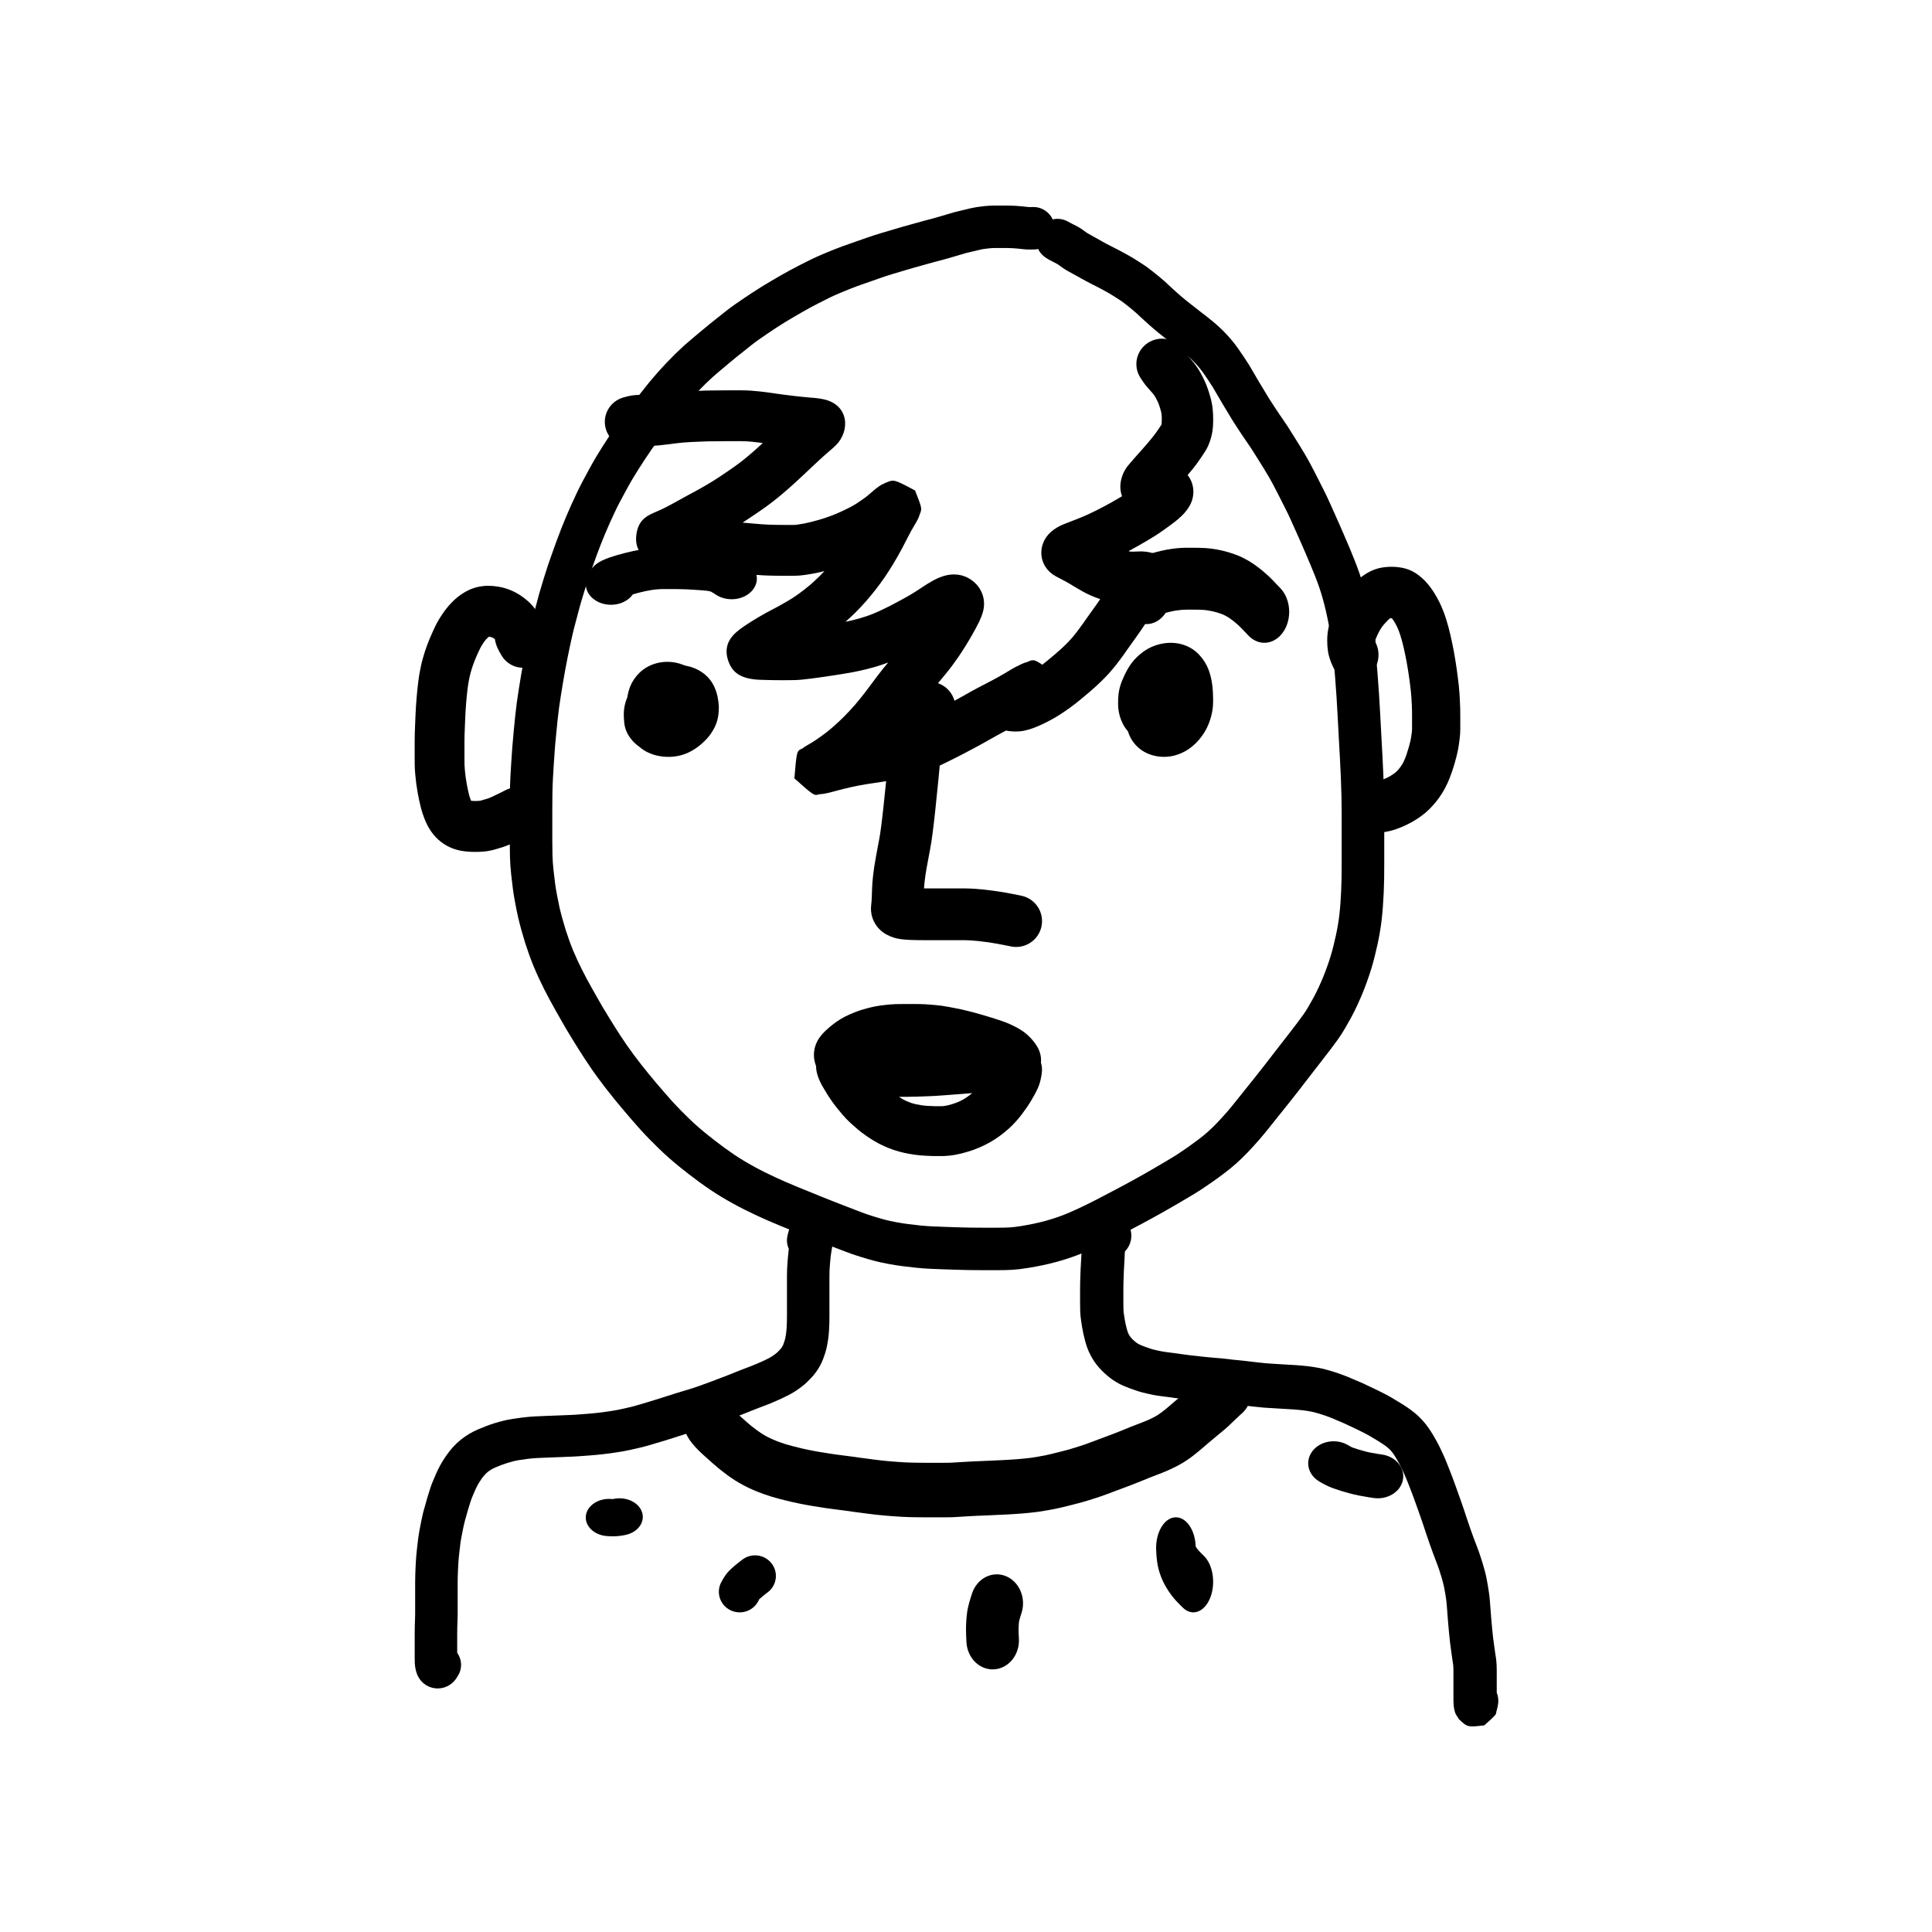 <?xml version="1.0" encoding="UTF-8"?>
<!-- Uploaded to: ICON Repo, www.iconrepo.com, Generator: ICON Repo Mixer Tools -->
<svg fill="#000000" width="800px" height="800px" version="1.1" viewBox="144 144 512 512" xmlns="http://www.w3.org/2000/svg">
 <g>
  <path d="m418.1 210.11c-1.129 0.051-2.144 0.027-3.066-0.086-0.531-0.066-0.996-0.117-1.332-0.148-0.664-0.055-0.664-0.055-1.391-0.105-0.453-0.027-0.871-0.039-1.254-0.039h-3.516c-0.449 0-0.941 0.027-1.48 0.086-0.633 0.066-1.121 0.125-1.445 0.176-0.305 0.051-0.582 0.105-0.824 0.164-0.566 0.137-0.566 0.137-1.289 0.312-0.715 0.168-0.715 0.168-1.516 0.355-0.391 0.082-0.777 0.18-1.156 0.285-0.441 0.125-0.91 0.262-1.352 0.398-0.59 0.184-1.184 0.363-1.762 0.523-0.781 0.227-0.781 0.227-1.523 0.438-0.547 0.164-1.125 0.324-1.727 0.48-0.871 0.23-0.871 0.23-1.797 0.473-0.609 0.16-1.145 0.309-1.598 0.441-0.547 0.16-1.156 0.332-1.832 0.512-0.602 0.16-1.223 0.332-1.863 0.512-0.629 0.18-1.223 0.355-1.723 0.508-0.672 0.215-1.352 0.418-2.016 0.598-0.527 0.145-1.125 0.32-1.832 0.543-0.711 0.215-1.371 0.422-1.938 0.602-0.582 0.191-1.137 0.383-1.664 0.57-0.598 0.215-1.254 0.441-1.91 0.672-0.711 0.25-1.43 0.504-2.164 0.754-0.68 0.234-1.336 0.465-2.008 0.711-0.586 0.207-1.207 0.445-1.871 0.719-1.098 0.445-1.098 0.445-2.144 0.871-0.609 0.246-1.273 0.531-1.992 0.859-0.711 0.32-1.426 0.668-2.184 1.055-1.18 0.594-1.18 0.594-2.238 1.129-0.605 0.301-1.227 0.629-1.883 0.992-0.688 0.375-1.465 0.809-2.312 1.289-0.848 0.484-1.641 0.945-2.402 1.398-0.742 0.434-1.461 0.867-2.164 1.297-0.676 0.41-1.402 0.871-2.188 1.387-0.797 0.523-1.559 1.027-2.277 1.516-0.723 0.492-1.5 1.027-2.316 1.594-0.746 0.523-1.449 1.051-2.106 1.578-1.094 0.875-1.094 0.875-2.086 1.664-0.594 0.469-1.27 1.004-2.019 1.609-0.727 0.586-1.48 1.215-2.25 1.867-0.855 0.738-1.633 1.391-2.289 1.926-0.594 0.492-1.156 0.98-1.652 1.43-0.551 0.508-1.199 1.125-1.914 1.816-0.719 0.711-1.371 1.375-1.957 1.992-0.605 0.641-1.184 1.266-1.734 1.871-0.531 0.586-1.086 1.219-1.656 1.895-0.57 0.676-1.109 1.336-1.621 1.992-0.566 0.727-1.176 1.496-1.809 2.293-0.613 0.777-1.219 1.555-1.801 2.316-0.59 0.777-1.152 1.531-1.691 2.269-0.543 0.742-1.125 1.547-1.73 2.402-0.594 0.844-1.199 1.734-1.816 2.68-0.637 0.969-1.227 1.879-1.766 2.727-0.531 0.836-1.062 1.699-1.602 2.594-0.512 0.855-1.066 1.836-1.652 2.926-0.637 1.188-1.188 2.211-1.648 3.062-0.414 0.766-0.852 1.633-1.309 2.606-0.48 1.008-0.949 2.027-1.414 3.055-0.457 1.02-0.879 1.988-1.262 2.906-0.391 0.934-0.781 1.902-1.172 2.891-0.387 0.984-0.766 1.984-1.125 2.969-0.566 1.578-0.566 1.578-1.102 3.066-0.332 0.902-0.672 1.875-1.023 2.91-0.344 1.023-0.66 2.012-0.957 2.992-0.305 0.992-0.605 1.996-0.914 3.023-0.289 0.961-0.547 1.883-0.777 2.789-0.387 1.461-0.387 1.461-0.812 3.07-0.273 0.988-0.512 1.945-0.727 2.859-0.223 0.965-0.445 1.973-0.668 3.004-0.227 1.062-0.453 2.152-0.68 3.293-0.227 1.094-0.43 2.152-0.617 3.203-0.191 1.023-0.379 2.094-0.562 3.203-0.188 1.129-0.391 2.348-0.598 3.66-0.207 1.289-0.375 2.414-0.5 3.348-0.125 0.949-0.254 2.051-0.383 3.269-0.129 1.281-0.258 2.59-0.391 3.953-0.133 1.293-0.246 2.578-0.336 3.836-0.137 1.93-0.137 1.93-0.254 3.633-0.074 1.066-0.152 2.344-0.23 3.805-0.074 1.449-0.121 2.797-0.141 4.043-0.023 1.277-0.031 2.617-0.031 4.023v8.621c0 1.309 0.016 2.625 0.051 3.934 0.039 1.23 0.129 2.469 0.266 3.707 0.148 1.348 0.289 2.523 0.418 3.531 0.121 0.934 0.289 1.969 0.508 3.121 0.219 1.168 0.441 2.266 0.664 3.269 0.23 1.008 0.488 2.016 0.781 3.055 0.289 1.043 0.574 2.019 0.848 2.894 0.293 0.91 0.609 1.844 0.941 2.777 0.336 0.934 0.684 1.828 1.02 2.656 0.359 0.859 0.742 1.73 1.152 2.617 0.418 0.895 0.824 1.734 1.227 2.535 0.395 0.789 0.82 1.609 1.285 2.477 0.457 0.852 0.914 1.68 1.359 2.465 0.488 0.855 0.988 1.738 1.504 2.66 0.473 0.844 0.93 1.645 1.379 2.398 0.465 0.777 0.965 1.598 1.496 2.457 0.562 0.898 1.105 1.777 1.605 2.594 0.5 0.797 1.031 1.629 1.582 2.465 0.59 0.883 1.168 1.742 1.707 2.539 0.535 0.773 1.16 1.637 1.879 2.602 0.711 0.957 1.344 1.781 1.906 2.488 0.582 0.738 1.227 1.539 1.926 2.41 0.668 0.832 1.359 1.664 2.07 2.492 1.113 1.293 1.113 1.293 2.164 2.516 0.664 0.773 1.344 1.543 2.012 2.289 0.688 0.75 1.402 1.508 2.129 2.254 0.758 0.773 1.496 1.508 2.231 2.215 0.676 0.664 1.414 1.348 2.211 2.055 0.805 0.707 1.598 1.383 2.383 2.019 0.809 0.656 1.645 1.316 2.492 1.969 0.883 0.672 1.73 1.309 2.512 1.887 0.793 0.578 1.633 1.164 2.508 1.758 0.855 0.578 1.688 1.109 2.519 1.602 0.84 0.508 1.719 1.012 2.656 1.523 0.902 0.504 1.828 0.988 2.781 1.461 0.965 0.48 1.906 0.934 2.816 1.359 0.918 0.426 1.867 0.855 2.848 1.281 0.973 0.426 1.965 0.844 2.973 1.254 1.566 0.637 1.566 0.637 3.016 1.227 1 0.398 2.082 0.84 3.219 1.309 1.141 0.461 2.336 0.938 3.578 1.43 1.25 0.492 2.481 0.969 3.699 1.434 1.789 0.688 1.789 0.688 3.387 1.305 0.867 0.34 1.926 0.707 3.152 1.094 1.285 0.398 2.394 0.723 3.309 0.965 0.887 0.23 1.859 0.445 2.926 0.645 1.082 0.203 2.172 0.371 3.269 0.512 1.172 0.145 2.281 0.273 3.301 0.383 1.004 0.098 2.004 0.172 3.008 0.223 1.051 0.051 2.137 0.094 3.277 0.125 1.715 0.059 1.715 0.059 3.406 0.117 1.039 0.043 2.168 0.07 3.383 0.086 1.246 0.016 2.441 0.023 3.59 0.023h3.773c1.234 0 2.285-0.027 3.168-0.082 0.758-0.039 1.734-0.156 2.914-0.348 1.281-0.211 2.414-0.422 3.426-0.637 0.961-0.199 2.004-0.449 3.102-0.746 1.102-0.301 2.207-0.648 3.312-1.031 1.09-0.383 2.121-0.789 3.129-1.23 1.047-0.453 2.164-0.965 3.367-1.543 1.191-0.566 2.356-1.141 3.477-1.719 1.184-0.613 2.25-1.172 3.199-1.672 1.496-0.789 1.496-0.789 3.184-1.676 1.145-0.602 2.234-1.191 3.289-1.773 1.055-0.578 2.164-1.199 3.312-1.852 1.176-0.672 2.188-1.258 3.023-1.746 0.855-0.5 1.875-1.102 3.09-1.82 1.109-0.652 2.059-1.238 2.856-1.766 0.832-0.547 1.727-1.16 2.668-1.824 0.945-0.672 1.875-1.352 2.785-2.043 0.836-0.633 1.629-1.289 2.402-1.98 0.738-0.656 1.539-1.43 2.391-2.324 0.898-0.941 1.77-1.902 2.606-2.863 0.852-0.992 1.656-1.961 2.418-2.926 1.238-1.551 1.238-1.551 2.562-3.207 0.91-1.145 1.785-2.234 2.609-3.258 0.809-1.012 1.617-2.035 2.41-3.059 1.188-1.535 1.188-1.535 2.168-2.809 0.645-0.844 1.387-1.801 2.215-2.863 1.18-1.52 1.18-1.52 2.141-2.754 0.578-0.742 1.188-1.535 1.828-2.375 0.621-0.816 1.223-1.633 1.809-2.445 0.504-0.707 0.957-1.41 1.371-2.129 0.48-0.832 0.961-1.684 1.438-2.543 0.434-0.789 0.879-1.684 1.34-2.691 0.484-1.055 0.883-1.969 1.203-2.754 0.316-0.773 0.652-1.652 1.016-2.668 0.352-0.969 0.664-1.91 0.945-2.848 0.277-0.898 0.523-1.801 0.75-2.734 0.238-0.984 0.457-1.922 0.656-2.812 0.184-0.84 0.359-1.746 0.52-2.695 0.16-0.969 0.293-1.91 0.395-2.828 0.105-0.93 0.195-1.898 0.266-2.902 0.074-1.043 0.141-2.133 0.195-3.246 0.051-1.121 0.09-2.316 0.109-3.566 0.016-1.305 0.023-2.602 0.023-3.898v-13.191c0-1.594-0.02-3.113-0.055-4.578-0.031-1.461-0.086-3.066-0.16-4.824-0.074-1.773-0.152-3.379-0.227-4.789-0.082-1.453-0.18-3.238-0.293-5.336-0.121-2.121-0.227-4.133-0.32-6.019-0.098-1.859-0.199-3.644-0.312-5.34-0.117-1.727-0.25-3.543-0.395-5.434-0.148-1.867-0.309-3.562-0.477-5.09-0.168-1.551-0.348-3.047-0.535-4.484-0.176-1.363-0.387-2.695-0.637-3.996-0.262-1.359-0.508-2.551-0.734-3.539-0.23-1.008-0.508-2.098-0.832-3.277-0.312-1.133-0.641-2.191-0.988-3.191-0.352-1.02-0.727-2.023-1.113-2.996-0.418-1.039-0.824-2.035-1.215-2.977-0.391-0.938-0.836-1.98-1.328-3.117-0.523-1.188-0.98-2.238-1.387-3.184-0.355-0.844-0.754-1.734-1.207-2.711-0.461-1.016-0.918-2.023-1.375-3.051-0.402-0.898-0.785-1.707-1.152-2.422-0.434-0.84-0.859-1.688-1.277-2.527-0.391-0.789-0.789-1.57-1.191-2.344-0.605-1.16-0.605-1.16-1.133-2.164-0.301-0.566-0.656-1.203-1.074-1.91-0.445-0.754-0.875-1.461-1.289-2.141-0.41-0.668-0.855-1.379-1.332-2.137-0.508-0.797-0.949-1.504-1.352-2.148-0.301-0.496-0.688-1.086-1.133-1.727-0.582-0.816-1.094-1.57-1.527-2.234-0.391-0.598-0.82-1.242-1.289-1.934-0.516-0.77-1.023-1.555-1.547-2.398-0.465-0.762-0.914-1.504-1.336-2.207-0.637-1.055-0.637-1.055-1.289-2.137-0.469-0.773-0.953-1.602-1.457-2.488-0.453-0.793-0.848-1.465-1.16-1.977-0.328-0.535-0.715-1.133-1.156-1.789-0.461-0.684-0.902-1.324-1.336-1.945-0.352-0.504-0.711-0.977-1.086-1.426-0.402-0.488-0.793-0.93-1.195-1.355-0.355-0.379-0.742-0.758-1.203-1.184-0.434-0.402-0.855-0.773-1.258-1.105-0.461-0.379-0.914-0.742-1.387-1.113-0.445-0.352-0.906-0.711-1.398-1.082-0.566-0.43-1.102-0.848-1.578-1.234-0.434-0.344-0.863-0.68-1.285-1.004-0.523-0.398-1.043-0.812-1.535-1.219-0.488-0.402-0.941-0.781-1.426-1.195-0.555-0.488-0.555-0.488-1.137-0.996-0.477-0.41-0.926-0.82-1.32-1.195-0.512-0.477-0.512-0.477-1.062-0.98-0.543-0.504-0.543-0.504-1.012-0.938-0.238-0.215-0.492-0.434-0.734-0.629-0.414-0.328-0.793-0.637-1.176-0.965-0.18-0.156-0.391-0.32-0.668-0.531-0.539-0.41-0.539-0.41-1.031-0.789-0.207-0.156-0.398-0.289-0.613-0.422-0.605-0.387-0.605-0.387-1.488-0.961-0.547-0.348-1.066-0.668-1.551-0.941-0.57-0.32-1.121-0.625-1.617-0.898-0.52-0.281-1.012-0.539-1.496-0.785-0.727-0.371-0.727-0.371-1.383-0.703-0.473-0.242-0.938-0.484-1.367-0.711-0.5-0.262-0.977-0.527-1.406-0.773-0.531-0.309-0.531-0.309-1.012-0.574-0.512-0.285-0.512-0.285-1.105-0.605-0.672-0.363-0.672-0.363-1.254-0.684-0.496-0.273-0.98-0.57-1.414-0.867-0.426-0.285-0.855-0.594-1.328-0.953-0.496-0.305-0.77-0.441-1.102-0.602-0.406-0.199-0.812-0.406-1.277-0.66-1.609-0.891-2.422-1.805-2.906-2.859-0.328 0.078-0.668 0.125-1.02 0.141zm8.887-7.406c0.738 0.406 1.016 0.551 1.23 0.656 0.418 0.195 0.84 0.406 1.32 0.664 0.617 0.336 1.215 0.73 1.75 1.145 0.254 0.195 0.5 0.371 0.773 0.555 1.062 0.621 1.062 0.621 1.699 0.965 0.66 0.359 0.66 0.359 1.227 0.672 0.57 0.316 0.57 0.316 1.203 0.684 0.309 0.176 0.633 0.359 1.012 0.555 0.383 0.203 0.781 0.41 1.188 0.613 0.699 0.355 0.699 0.355 1.438 0.738 0.539 0.273 1.105 0.57 1.734 0.91 0.574 0.312 1.168 0.641 1.789 0.992 0.691 0.391 1.395 0.82 2.121 1.289 0.863 0.559 0.863 0.559 1.355 0.871 0.488 0.305 0.969 0.637 1.496 1.039 0.492 0.379 0.492 0.379 0.938 0.719 0.453 0.336 0.875 0.676 1.227 0.98 0.238 0.203 0.52 0.434 0.879 0.715 0.453 0.367 0.891 0.742 1.344 1.152 0.484 0.453 0.484 0.453 0.98 0.914 0.586 0.531 0.586 0.531 1.191 1.098 0.293 0.277 0.609 0.566 0.949 0.859 0.629 0.547 0.629 0.547 1.168 1.02 0.352 0.305 0.742 0.633 1.199 1.008 0.395 0.328 0.789 0.641 1.188 0.945 0.496 0.375 0.992 0.762 1.512 1.18 0.414 0.332 0.859 0.68 1.328 1.039 0.555 0.414 1.086 0.828 1.57 1.211 0.516 0.406 1.039 0.824 1.574 1.266 0.594 0.488 1.191 1.016 1.746 1.535 0.629 0.574 1.223 1.16 1.758 1.734 0.551 0.578 1.102 1.203 1.656 1.867 0.582 0.703 1.141 1.441 1.664 2.191 0.461 0.656 0.941 1.355 1.438 2.098 0.516 0.766 0.98 1.48 1.41 2.172 0.398 0.652 0.848 1.422 1.352 2.312 0.457 0.797 0.891 1.539 1.305 2.223 0.66 1.094 0.66 1.094 1.316 2.176 0.41 0.688 0.84 1.398 1.262 2.094 0.43 0.688 0.863 1.359 1.305 2.016 0.488 0.727 0.945 1.41 1.371 2.062 0.359 0.551 0.789 1.18 1.312 1.922 0.598 0.852 1.105 1.629 1.516 2.297 0.359 0.582 0.781 1.258 1.27 2.023 0.512 0.809 0.988 1.574 1.418 2.281 0.441 0.719 0.902 1.48 1.383 2.293 0.508 0.859 0.957 1.656 1.348 2.394 0.539 1.027 0.539 1.027 1.152 2.203 0.434 0.836 0.863 1.68 1.297 2.543 0.395 0.801 0.793 1.594 1.199 2.383 0.473 0.918 0.949 1.918 1.422 2.984 0.441 0.984 0.891 1.977 1.328 2.941 0.488 1.055 0.938 2.062 1.328 2.988 0.379 0.883 0.828 1.91 1.344 3.09 0.527 1.203 0.996 2.301 1.414 3.309 0.414 0.992 0.836 2.027 1.27 3.117 0.457 1.148 0.891 2.312 1.297 3.484 0.43 1.23 0.832 2.531 1.207 3.898 0.363 1.32 0.68 2.559 0.953 3.742 0.258 1.148 0.531 2.457 0.812 3.93 0.293 1.527 0.543 3.09 0.75 4.68 0.195 1.508 0.383 3.074 0.559 4.695 0.18 1.645 0.352 3.453 0.508 5.441 0.148 1.938 0.281 3.781 0.406 5.555 0.113 1.766 0.223 3.602 0.324 5.527 0.09 1.871 0.195 3.856 0.316 5.965 0.113 2.102 0.211 3.879 0.293 5.348 0.078 1.469 0.156 3.109 0.23 4.922 0.078 1.828 0.137 3.516 0.168 5.035 0.039 1.543 0.059 3.156 0.059 4.844v13.191c0 1.34-0.008 2.688-0.023 4.059-0.023 1.383-0.062 2.688-0.121 3.953-0.062 1.211-0.133 2.371-0.211 3.492-0.082 1.156-0.184 2.281-0.309 3.375-0.125 1.105-0.281 2.234-0.477 3.406-0.195 1.156-0.406 2.25-0.633 3.281-0.219 0.977-0.457 1.996-0.711 3.027-0.27 1.137-0.578 2.266-0.914 3.363-0.336 1.109-0.715 2.246-1.129 3.383-0.406 1.141-0.801 2.176-1.18 3.098-0.383 0.945-0.848 2.012-1.395 3.199-0.566 1.238-1.133 2.375-1.711 3.426-0.52 0.941-1.039 1.863-1.547 2.738-0.59 1.031-1.25 2.051-1.973 3.062-0.648 0.902-1.316 1.805-2 2.707-0.668 0.875-1.305 1.703-1.902 2.465-0.949 1.23-0.949 1.23-2.144 2.766-0.816 1.047-1.535 1.973-2.164 2.797-1 1.297-1 1.297-2.195 2.844-0.84 1.086-1.684 2.152-2.539 3.223-0.82 1.016-1.68 2.09-2.586 3.227-1.328 1.66-1.328 1.66-2.547 3.191-0.852 1.07-1.75 2.16-2.715 3.277-0.965 1.113-1.953 2.203-2.977 3.273-1.062 1.113-2.086 2.109-3.051 2.965-0.977 0.871-2.004 1.719-3.082 2.539-1.008 0.766-2.035 1.52-3.094 2.269-1.051 0.742-2.039 1.418-2.961 2.023-0.973 0.645-2.098 1.34-3.356 2.078-1.199 0.707-2.231 1.316-3.109 1.836-0.883 0.512-1.922 1.113-3.141 1.809-1.207 0.688-2.363 1.332-3.457 1.934-1.102 0.609-2.254 1.23-3.469 1.875-1.699 0.891-1.699 0.891-3.184 1.672-0.969 0.512-2.055 1.078-3.277 1.715-1.246 0.641-2.519 1.27-3.805 1.879-1.309 0.629-2.555 1.199-3.711 1.699-1.246 0.547-2.551 1.062-3.918 1.539-1.352 0.473-2.699 0.895-4.07 1.27-1.332 0.359-2.594 0.664-3.754 0.902-1.168 0.25-2.477 0.492-3.922 0.727-1.547 0.254-2.914 0.414-4.082 0.48-1.102 0.066-2.371 0.102-3.824 0.102h-3.773c-1.195 0-2.441-0.008-3.734-0.027-1.312-0.016-2.543-0.047-3.66-0.09-1.652-0.059-1.652-0.059-3.328-0.113-1.195-0.035-2.359-0.082-3.496-0.137-1.188-0.059-2.375-0.148-3.594-0.27-1.129-0.117-2.316-0.254-3.562-0.41-1.32-0.168-2.633-0.371-3.934-0.617-1.32-0.246-2.555-0.52-3.715-0.82-1.102-0.289-2.371-0.66-3.824-1.113-1.48-0.465-2.777-0.918-3.871-1.344-1.555-0.602-1.555-0.602-3.332-1.281-1.242-0.477-2.512-0.969-3.805-1.477-1.277-0.508-2.5-0.996-3.699-1.48-1.133-0.465-2.18-0.891-3.176-1.289-1.48-0.602-1.48-0.602-3.043-1.238-1.102-0.445-2.184-0.902-3.25-1.371-1.059-0.461-2.086-0.926-3.082-1.387-1.008-0.469-2.039-0.969-3.086-1.488-1.094-0.543-2.172-1.109-3.207-1.684-1.043-0.57-2.047-1.148-2.996-1.719-0.996-0.594-2.012-1.238-3.051-1.941-0.988-0.668-1.93-1.328-2.856-2.004-0.863-0.637-1.758-1.309-2.703-2.031-0.941-0.723-1.855-1.445-2.738-2.164-0.91-0.738-1.828-1.516-2.746-2.328-0.934-0.824-1.809-1.637-2.606-2.414-0.785-0.762-1.59-1.562-2.426-2.41-0.828-0.848-1.625-1.695-2.422-2.57-0.754-0.836-1.492-1.672-2.211-2.508-1.055-1.227-1.055-1.227-2.168-2.523-0.789-0.918-1.559-1.844-2.305-2.769-0.715-0.895-1.375-1.719-1.965-2.465-0.641-0.801-1.348-1.727-2.117-2.766-0.793-1.059-1.5-2.035-2.144-2.969-0.578-0.855-1.172-1.734-1.801-2.676-0.617-0.941-1.199-1.848-1.77-2.758-0.508-0.832-1.039-1.688-1.598-2.582-0.57-0.922-1.105-1.801-1.602-2.633-0.508-0.855-1.023-1.75-1.539-2.68-0.492-0.879-0.973-1.73-1.449-2.562-0.504-0.887-1.008-1.797-1.504-2.727-0.512-0.949-0.988-1.867-1.426-2.738-0.453-0.898-0.91-1.852-1.379-2.856-0.473-1.02-0.914-2.027-1.344-3.051-0.41-1.008-0.812-2.051-1.215-3.16-0.379-1.066-0.73-2.109-1.07-3.168-0.324-1.039-0.648-2.137-0.961-3.273-0.336-1.195-0.641-2.387-0.918-3.602-0.262-1.164-0.512-2.394-0.746-3.672-0.254-1.336-0.457-2.586-0.609-3.742-0.141-1.086-0.289-2.332-0.445-3.75-0.168-1.531-0.277-3.059-0.324-4.606-0.039-1.434-0.059-2.856-0.059-4.266v-8.621c0-1.465 0.008-2.871 0.031-4.211 0.023-1.375 0.074-2.848 0.156-4.441 0.082-1.535 0.164-2.867 0.242-3.996 0.117-1.707 0.117-1.707 0.254-3.66 0.102-1.383 0.223-2.769 0.363-4.141 0.129-1.355 0.262-2.68 0.395-4 0.141-1.332 0.281-2.519 0.422-3.594 0.141-1.055 0.324-2.266 0.543-3.641 0.215-1.34 0.418-2.582 0.609-3.738 0.195-1.172 0.395-2.305 0.59-3.363 0.199-1.113 0.422-2.262 0.66-3.43 0.234-1.152 0.465-2.281 0.703-3.406 0.242-1.105 0.477-2.168 0.711-3.184 0.246-1.059 0.523-2.152 0.82-3.25 0.418-1.562 0.418-1.562 0.793-2.981 0.262-1.027 0.559-2.09 0.887-3.172 0.309-1.043 0.621-2.082 0.93-3.082 0.324-1.07 0.676-2.172 1.059-3.312 0.383-1.125 0.754-2.188 1.109-3.156 0.523-1.449 0.523-1.449 1.094-3.043 0.402-1.102 0.812-2.188 1.238-3.273 0.422-1.062 0.84-2.094 1.254-3.094 0.426-1.016 0.887-2.078 1.387-3.191 0.496-1.102 1-2.188 1.508-3.258 0.535-1.137 1.059-2.176 1.578-3.141 0.457-0.844 1-1.852 1.633-3.031 0.672-1.246 1.312-2.379 1.918-3.391 0.586-0.977 1.168-1.918 1.75-2.836 0.574-0.898 1.191-1.859 1.859-2.871 0.68-1.039 1.355-2.035 2.035-3 0.648-0.914 1.262-1.766 1.836-2.547 0.574-0.789 1.176-1.602 1.82-2.449 0.637-0.828 1.277-1.656 1.941-2.496 0.625-0.781 1.211-1.523 1.754-2.219 0.602-0.77 1.23-1.547 1.895-2.328 0.656-0.777 1.297-1.512 1.922-2.199 0.602-0.664 1.23-1.344 1.887-2.039 0.684-0.719 1.43-1.48 2.273-2.309 0.805-0.781 1.516-1.457 2.18-2.07 0.656-0.594 1.34-1.184 2.094-1.812 0.617-0.504 1.324-1.098 2.129-1.789 0.859-0.734 1.695-1.426 2.504-2.078 0.785-0.633 1.496-1.199 2.106-1.68 0.945-0.754 0.945-0.754 2.023-1.613 0.848-0.68 1.742-1.352 2.695-2.019 0.871-0.609 1.688-1.172 2.457-1.691 0.773-0.523 1.582-1.062 2.422-1.609 0.875-0.578 1.707-1.105 2.492-1.582 0.758-0.465 1.531-0.93 2.301-1.379 0.801-0.477 1.652-0.973 2.57-1.496 0.902-0.512 1.723-0.969 2.445-1.363 0.777-0.43 1.539-0.832 2.269-1.195 1.031-0.52 1.031-0.52 2.176-1.098 0.883-0.453 1.762-0.879 2.633-1.273 0.859-0.391 1.672-0.742 2.434-1.051 1.035-0.418 1.035-0.418 2.109-0.852 0.805-0.332 1.586-0.629 2.301-0.887 0.707-0.258 1.434-0.516 2.18-0.77 0.695-0.238 1.371-0.477 2.086-0.73 0.676-0.23 1.289-0.449 1.848-0.648 0.629-0.223 1.281-0.445 2.004-0.684 0.652-0.207 1.355-0.426 2.066-0.645 0.793-0.246 1.516-0.461 2.191-0.645 0.516-0.141 1.031-0.293 1.605-0.477 0.641-0.199 1.316-0.398 2.027-0.598 0.695-0.199 1.375-0.387 2.039-0.562 0.59-0.16 1.113-0.305 1.566-0.438 0.547-0.16 1.172-0.332 1.898-0.527 0.938-0.242 0.938-0.242 1.785-0.465 0.508-0.137 0.988-0.27 1.453-0.406 0.777-0.223 0.777-0.223 1.598-0.457 0.484-0.137 0.965-0.281 1.492-0.449 0.578-0.176 1.129-0.336 1.656-0.484 0.59-0.164 1.184-0.312 1.727-0.434 0.723-0.164 0.723-0.164 1.336-0.309 0.695-0.172 0.695-0.172 1.324-0.324 0.527-0.125 1.082-0.234 1.66-0.328 0.559-0.09 1.238-0.172 2.059-0.258 0.918-0.098 1.801-0.145 2.656-0.145h3.516c0.605 0 1.246 0.02 1.965 0.059 0.855 0.062 0.855 0.062 1.68 0.129 0.512 0.047 1.078 0.109 1.707 0.188 0.23 0.027 0.633 0.035 1.18 0.012 2.363-0.105 4.457 1.254 5.387 3.277 1.312-0.305 2.742-0.141 4.012 0.562z"/>
  <path d="m353.45 471.79c0-0.035-0.004-0.066-0.008-0.098 0.004 0.012 0.004 0.023 0.004 0.031zm-0.758-0.324c0.289-1.238 0.59-2.18 0.996-2.934 0.266-0.52 0.266-0.52 0.969-1.41 1.34-1.457 1.34-1.457 5.93-1.625 3.305 2.168 3.305 2.168 3.738 3.578 0.254 0.906 0.254 0.906 0.324 1.512 0.055 0.566 0.082 1.133 0.082 1.695 0 0.707-0.066 1.43-0.191 2.164-0.109 0.633-0.109 0.633-0.223 1.309-0.066 0.398-0.125 0.793-0.176 1.199-0.047 0.336-0.082 0.691-0.109 1.117-0.059 0.723-0.059 0.723-0.121 1.492-0.035 0.367-0.059 0.746-0.074 1.199-0.016 0.414-0.027 0.859-0.027 1.336v10.684c0 0.688-0.008 1.367-0.023 2.035-0.02 0.711-0.055 1.402-0.102 2.027-0.047 0.723-0.117 1.422-0.215 2.102-0.094 0.641-0.199 1.254-0.312 1.785-0.133 0.66-0.297 1.297-0.496 1.918-0.164 0.504-0.336 0.996-0.527 1.504-0.238 0.633-0.516 1.234-0.832 1.809-0.301 0.547-0.641 1.086-0.988 1.566-0.402 0.57-0.852 1.113-1.281 1.566-0.391 0.422-0.789 0.824-1.156 1.172-0.465 0.449-0.961 0.875-1.527 1.305-0.461 0.344-0.945 0.684-1.453 1.023-0.59 0.391-1.215 0.754-1.832 1.074-0.578 0.305-1.188 0.605-1.875 0.922-0.574 0.262-1.207 0.543-1.879 0.836-0.758 0.336-1.531 0.652-2.316 0.949-0.969 0.367-0.969 0.367-1.617 0.609-0.508 0.195-0.508 0.195-0.98 0.383-0.629 0.254-0.629 0.254-1.242 0.492-0.586 0.234-0.586 0.234-1.16 0.465-0.453 0.188-1.074 0.434-1.848 0.73-0.812 0.312-1.461 0.559-1.941 0.734-0.375 0.133-0.734 0.273-1.145 0.438-0.48 0.191-0.961 0.371-1.434 0.539-0.59 0.207-0.59 0.207-1.191 0.43-0.719 0.266-0.719 0.266-1.402 0.512-0.512 0.188-1.062 0.371-1.613 0.551-0.57 0.184-1.156 0.367-1.707 0.531-0.855 0.262-0.855 0.262-1.691 0.512-0.512 0.152-1.078 0.328-1.715 0.523-0.633 0.199-1.258 0.395-1.871 0.594-0.918 0.293-0.918 0.293-1.742 0.559-0.824 0.262-0.824 0.262-1.785 0.562-0.676 0.207-1.32 0.406-1.906 0.578-0.945 0.285-0.945 0.285-1.98 0.59-1 0.293-1 0.293-1.848 0.539-0.664 0.191-1.395 0.367-2.207 0.539-0.621 0.133-1.16 0.254-1.672 0.379-0.617 0.145-1.281 0.281-1.988 0.41-0.684 0.125-1.379 0.238-2.078 0.34-0.918 0.133-0.918 0.133-1.727 0.25-0.59 0.082-1.199 0.16-1.824 0.223-0.844 0.09-0.844 0.09-1.73 0.18-0.824 0.07-0.824 0.07-1.652 0.137-0.684 0.047-0.684 0.047-1.465 0.109-0.75 0.055-0.75 0.055-1.523 0.113-0.527 0.035-1.074 0.066-1.695 0.094-0.719 0.023-0.719 0.023-1.309 0.047-0.512 0.031-1.043 0.055-1.59 0.07-0.734 0.023-0.734 0.023-1.359 0.047-0.703 0.031-0.703 0.031-1.371 0.055-0.648 0.027-0.648 0.027-1.332 0.051-0.633 0.023-0.633 0.023-1.27 0.055-0.566 0.023-0.566 0.023-1.055 0.047-0.605 0.043-0.605 0.043-1.207 0.082-0.359 0.031-0.859 0.086-1.484 0.164-0.652 0.086-1.309 0.18-2.004 0.289-0.523 0.078-1.02 0.176-1.539 0.309-0.539 0.129-1.07 0.277-1.613 0.449-0.539 0.168-1.066 0.348-1.586 0.547-0.562 0.211-1.102 0.434-1.613 0.648-0.379 0.164-0.746 0.352-1.066 0.539-0.34 0.203-0.668 0.43-0.926 0.633-0.281 0.227-0.551 0.484-0.836 0.797-0.281 0.309-0.559 0.652-0.809 1.016-0.348 0.5-0.594 0.875-0.746 1.133-0.152 0.25-0.289 0.492-0.441 0.785-0.113 0.207-0.242 0.465-0.355 0.715-0.27 0.621-0.27 0.621-0.52 1.191-0.246 0.582-0.246 0.582-0.523 1.242-0.098 0.223-0.195 0.484-0.293 0.793-0.219 0.695-0.219 0.695-0.422 1.348-0.195 0.633-0.195 0.633-0.387 1.266-0.121 0.398-0.223 0.777-0.332 1.195-0.129 0.465-0.266 0.945-0.406 1.43-0.098 0.332-0.18 0.648-0.254 1.008-0.137 0.613-0.137 0.613-0.273 1.277-0.133 0.656-0.133 0.656-0.25 1.289-0.121 0.637-0.121 0.637-0.258 1.344-0.07 0.379-0.129 0.754-0.176 1.121-0.055 0.449-0.109 0.91-0.16 1.391-0.059 0.555-0.121 1.082-0.18 1.531-0.043 0.375-0.086 0.805-0.121 1.238-0.055 0.836-0.055 0.836-0.113 1.629-0.031 0.422-0.055 0.902-0.07 1.445-0.016 0.656-0.035 1.238-0.059 1.684-0.012 0.406-0.02 0.914-0.02 1.52v8.328c0 0.578-0.016 1.141-0.039 1.691-0.02 0.414-0.043 0.98-0.062 1.645-0.016 0.691-0.023 1.367-0.023 2.023v4.883c1.25 1.734 1.41 4.102 0.219 6.035l-0.309 0.504c-2.676 4.352-9.07 3.727-10.707-1.312-0.242-0.789-0.387-1.598-0.438-2.492-0.02-0.465-0.027-0.945-0.027-1.441v-6.176c0-0.738 0.008-1.492 0.027-2.305 0.02-0.766 0.043-1.391 0.066-1.879 0.02-0.371 0.027-0.766 0.027-1.176v-8.328c0-0.723 0.008-1.348 0.031-1.957 0.02-0.43 0.039-0.941 0.051-1.531 0.02-0.707 0.051-1.359 0.098-1.965 0.055-0.762 0.055-0.762 0.113-1.621 0.051-0.625 0.105-1.203 0.176-1.789 0.055-0.414 0.109-0.859 0.156-1.328 0.059-0.543 0.121-1.074 0.184-1.586 0.074-0.594 0.168-1.188 0.281-1.789 0.137-0.73 0.137-0.73 0.254-1.34 0.133-0.699 0.133-0.699 0.281-1.453 0.16-0.758 0.16-0.758 0.305-1.414 0.121-0.574 0.27-1.16 0.449-1.773 0.121-0.418 0.234-0.816 0.324-1.133 0.125-0.484 0.262-0.988 0.422-1.523 0.211-0.699 0.211-0.699 0.422-1.387 0.215-0.684 0.215-0.684 0.445-1.406 0.207-0.652 0.434-1.27 0.652-1.766 0.266-0.637 0.266-0.637 0.547-1.297 0.266-0.617 0.266-0.617 0.57-1.305 0.242-0.535 0.484-1.031 0.699-1.422 0.227-0.43 0.469-0.863 0.711-1.266 0.281-0.465 0.648-1.027 1.133-1.73 0.547-0.789 1.141-1.531 1.746-2.191 0.641-0.703 1.32-1.348 2.094-1.973 0.699-0.555 1.434-1.059 2.238-1.539 0.754-0.441 1.535-0.836 2.359-1.191 0.668-0.289 1.355-0.566 2.059-0.832 0.742-0.281 1.496-0.543 2.246-0.777 0.766-0.238 1.539-0.453 2.262-0.629 0.84-0.211 1.703-0.387 2.559-0.516 0.766-0.121 1.527-0.227 2.289-0.324 0.789-0.102 1.457-0.176 2.082-0.227 0.684-0.047 0.684-0.047 1.387-0.094 0.641-0.031 0.641-0.031 1.207-0.055 0.676-0.035 0.676-0.035 1.398-0.062 0.668-0.023 0.668-0.023 1.301-0.047 0.617-0.023 0.617-0.023 1.336-0.055 0.711-0.027 0.711-0.027 1.461-0.051 0.453-0.016 0.883-0.035 1.359-0.059 0.75-0.035 0.75-0.035 1.492-0.059 0.469-0.02 0.914-0.043 1.281-0.066 0.746-0.059 0.746-0.059 1.465-0.113 0.809-0.062 0.809-0.062 1.52-0.113 0.699-0.055 0.699-0.055 1.406-0.117 0.793-0.078 0.793-0.078 1.602-0.164 0.484-0.051 0.953-0.109 1.398-0.172 0.805-0.117 0.805-0.117 1.727-0.25 0.559-0.078 1.109-0.168 1.652-0.27 0.523-0.094 1-0.191 1.355-0.277 0.59-0.145 1.254-0.293 2.004-0.453 0.559-0.117 1.031-0.23 1.398-0.336 0.805-0.234 0.805-0.234 1.789-0.523 0.988-0.289 0.988-0.289 1.914-0.57 0.57-0.168 1.168-0.352 1.785-0.543 0.934-0.293 0.934-0.293 1.723-0.539 0.797-0.258 0.797-0.258 1.715-0.551 0.648-0.211 1.305-0.418 1.965-0.621 0.672-0.211 1.289-0.402 1.855-0.57 0.785-0.234 0.785-0.234 1.637-0.492 0.508-0.152 0.996-0.305 1.504-0.473 0.449-0.141 0.859-0.281 1.25-0.422 0.633-0.23 0.633-0.23 1.316-0.484 0.695-0.254 0.695-0.254 1.352-0.488 0.344-0.117 0.691-0.25 0.988-0.367 0.484-0.199 0.984-0.391 1.512-0.582 0.391-0.141 0.953-0.352 1.711-0.645 0.727-0.281 1.27-0.492 1.621-0.637 0.645-0.266 0.645-0.266 1.363-0.551 0.559-0.215 0.559-0.215 1.074-0.426 0.617-0.246 0.617-0.246 1.27-0.492 0.637-0.238 0.637-0.238 1.59-0.602 0.594-0.223 1.176-0.461 1.758-0.719 0.652-0.285 1.242-0.551 1.738-0.773 0.465-0.215 0.891-0.426 1.324-0.652 0.309-0.16 0.586-0.324 0.832-0.484 0.328-0.219 0.633-0.434 0.883-0.621 0.195-0.148 0.363-0.293 0.547-0.465 0.215-0.207 0.434-0.426 0.715-0.734 0.125-0.133 0.23-0.258 0.352-0.426 0.121-0.168 0.219-0.324 0.297-0.469 0.066-0.121 0.133-0.266 0.188-0.41 0.125-0.324 0.238-0.656 0.348-1 0.074-0.223 0.137-0.461 0.199-0.77 0.07-0.348 0.141-0.727 0.199-1.137 0.055-0.391 0.098-0.812 0.129-1.312 0.039-0.5 0.062-1.02 0.078-1.559 0.016-0.578 0.023-1.16 0.023-1.754v-10.684c0-0.629 0.012-1.234 0.035-1.754 0.02-0.598 0.055-1.191 0.105-1.715 0.055-0.703 0.055-0.703 0.109-1.355 0.039-0.59 0.098-1.172 0.172-1.73 0.023-0.191 0.047-0.379 0.074-0.566-0.488-1.062-0.641-2.285-0.352-3.512z"/>
  <path d="m540.93 596.04-0.133 0.633c-0.078 0.375-0.078 0.375-0.25 0.953-0.062 0.785-0.062 0.785-3.18 3.609-4.441 0.516-4.441 0.516-6.738-1.625-0.895-1.391-0.895-1.391-1.094-2.059-0.219-0.887-0.219-0.887-0.273-1.402-0.059-0.598-0.086-1.195-0.086-1.805v-7.492c0-0.332-0.008-0.688-0.016-0.988-0.016-0.293-0.043-0.578-0.066-0.766-0.082-0.582-0.082-0.582-0.195-1.277-0.078-0.512-0.152-1.023-0.227-1.605-0.051-0.41-0.109-0.852-0.172-1.266-0.098-0.633-0.172-1.199-0.215-1.621-0.074-0.672-0.074-0.672-0.164-1.543-0.07-0.746-0.07-0.746-0.141-1.418-0.059-0.633-0.059-0.633-0.117-1.285-0.059-0.66-0.059-0.66-0.113-1.266-0.051-0.523-0.094-1.082-0.129-1.617l-0.059-0.793c-0.027-0.395-0.027-0.395-0.051-0.727-0.066-0.793-0.066-0.793-0.133-1.613-0.023-0.344-0.062-0.73-0.125-1.168-0.066-0.496-0.148-1.012-0.25-1.602-0.086-0.539-0.184-1.062-0.297-1.637-0.082-0.426-0.18-0.852-0.312-1.332-0.137-0.516-0.277-1.016-0.418-1.473-0.258-0.816-0.258-0.816-0.488-1.555-0.133-0.41-0.273-0.82-0.434-1.27-0.145-0.402-0.301-0.812-0.461-1.211-0.238-0.586-0.453-1.156-0.645-1.711-0.133-0.383-0.285-0.797-0.449-1.223-0.23-0.59-0.449-1.199-0.625-1.738-0.281-0.812-0.281-0.812-0.535-1.562-0.285-0.828-0.285-0.828-0.594-1.754-0.281-0.863-0.281-0.863-0.59-1.781-0.207-0.621-0.426-1.262-0.672-1.961-0.215-0.629-0.383-1.105-0.496-1.406-0.156-0.418-0.355-0.973-0.586-1.633-0.332-0.93-0.332-0.93-0.562-1.578-0.121-0.336-0.305-0.836-0.535-1.449-0.379-0.996-0.379-0.996-0.742-1.93-0.375-0.949-0.375-0.949-0.773-1.949-0.203-0.523-0.414-1.02-0.641-1.508-0.258-0.566-0.512-1.105-0.789-1.691-0.195-0.414-0.398-0.816-0.602-1.184-0.277-0.492-0.559-0.984-0.828-1.441-0.238-0.398-0.488-0.785-0.707-1.094-0.227-0.309-0.469-0.609-0.73-0.895-0.223-0.242-0.461-0.469-0.746-0.703-0.324-0.27-0.688-0.543-1.09-0.816-0.461-0.316-0.938-0.625-1.41-0.91-0.891-0.531-0.891-0.531-1.809-1.086-0.52-0.312-0.934-0.551-1.23-0.707-0.371-0.195-0.871-0.449-1.516-0.773-0.602-0.301-1.062-0.527-1.402-0.68-0.426-0.199-1.008-0.473-1.781-0.848-0.621-0.301-1.086-0.516-1.367-0.633-0.453-0.184-1.055-0.441-1.84-0.781-0.672-0.297-1.176-0.512-1.531-0.656-0.281-0.117-0.773-0.301-1.484-0.551-0.645-0.23-1.145-0.395-1.484-0.488-0.73-0.203-0.73-0.203-1.477-0.418-0.203-0.062-0.398-0.109-0.59-0.145-0.617-0.109-0.617-0.109-1.285-0.23-0.324-0.059-0.676-0.109-0.992-0.145-0.723-0.074-0.723-0.074-1.32-0.137-0.656-0.059-0.656-0.059-1.316-0.109-0.703-0.047-0.703-0.047-1.301-0.078-0.551-0.02-1.109-0.055-1.742-0.105-0.375-0.035-0.766-0.059-1.23-0.074-0.566-0.027-1.094-0.059-1.66-0.105-0.32-0.027-0.664-0.051-1.031-0.062-0.641-0.023-1.289-0.078-1.938-0.16-0.402-0.051-0.781-0.09-1.207-0.125-0.512-0.043-1.023-0.098-1.621-0.176-0.387-0.055-0.816-0.105-1.281-0.156-0.836-0.09-0.836-0.09-1.586-0.184-0.453-0.051-0.891-0.094-1.242-0.121-0.574-0.043-1.156-0.102-1.742-0.176-0.711-0.09-0.711-0.09-1.324-0.168-0.672-0.07-0.672-0.07-1.352-0.137-0.418-0.043-0.84-0.078-1.262-0.109-0.52-0.035-1.004-0.078-1.375-0.113-0.691-0.062-0.691-0.062-1.379-0.137-0.609-0.062-0.609-0.062-1.383-0.145-0.746-0.082-0.746-0.082-1.297-0.148-0.73-0.074-0.73-0.074-1.883-0.207-0.852-0.102-1.707-0.215-2.609-0.348-0.77-0.117-1.363-0.199-1.691-0.238-0.531-0.059-1.188-0.141-1.926-0.246-0.863-0.109-1.547-0.219-2.109-0.332-0.707-0.145-0.707-0.145-1.703-0.363-0.883-0.191-1.719-0.418-2.484-0.664-0.691-0.223-1.348-0.449-1.938-0.672-0.602-0.223-1.168-0.449-1.73-0.688-0.668-0.289-1.305-0.609-1.941-0.988-0.555-0.332-1.074-0.68-1.598-1.074-0.434-0.336-0.895-0.719-1.383-1.156-0.543-0.488-1.047-0.988-1.543-1.543-0.449-0.512-0.867-1.039-1.305-1.664-0.379-0.559-0.723-1.141-1.027-1.723-0.348-0.66-0.652-1.348-0.926-2.125-0.211-0.598-0.398-1.227-0.57-1.887-0.148-0.574-0.281-1.113-0.398-1.641-0.125-0.559-0.238-1.145-0.348-1.824-0.121-0.777-0.121-0.777-0.246-1.605-0.148-0.887-0.23-1.793-0.254-2.727-0.02-0.711-0.027-1.406-0.027-2.082v-3.688c0-0.684 0.008-1.336 0.027-1.969 0.027-0.871 0.027-0.871 0.059-1.691 0.027-0.875 0.027-0.875 0.062-1.727 0.023-0.613 0.059-1.223 0.102-1.828 0.031-0.48 0.055-0.91 0.07-1.289 0.031-0.742 0.031-0.742 0.07-1.445 0.027-0.699 0.027-0.699 0.055-1.34 0.027-0.68 0.027-0.68 0.059-1.246 0.035-0.82 0.164-1.656 0.355-2.441 1.023-4.445 4.805-5.684 8.309-4.836 3.082 0.75 4.988 3.918 4.262 7.078-0.258 1.121-0.812 2.09-1.559 2.84-0.008 0.141-0.016 0.312-0.027 0.562-0.035 0.66-0.035 0.66-0.059 1.277-0.02 0.52-0.051 1.082-0.094 1.695-0.035 0.48-0.062 0.969-0.082 1.461-0.031 0.785-0.031 0.785-0.059 1.648-0.031 0.824-0.031 0.824-0.055 1.637-0.016 0.508-0.023 1.047-0.023 1.613v3.688c0 0.574 0.008 1.168 0.023 1.781 0.008 0.387 0.043 0.746 0.105 1.129 0.137 0.891 0.137 0.891 0.25 1.613 0.062 0.398 0.133 0.766 0.207 1.086 0.082 0.375 0.184 0.789 0.301 1.238 0.094 0.363 0.195 0.695 0.273 0.93 0.066 0.184 0.141 0.352 0.242 0.539 0.113 0.219 0.23 0.418 0.293 0.516 0.129 0.184 0.277 0.371 0.414 0.523 0.168 0.191 0.367 0.387 0.605 0.602 0.293 0.262 0.535 0.465 0.684 0.578 0.148 0.113 0.332 0.234 0.52 0.348 0.184 0.109 0.387 0.211 0.594 0.301 0.371 0.156 0.773 0.316 1.246 0.492 0.434 0.164 0.906 0.328 1.453 0.504 0.422 0.137 0.898 0.266 1.422 0.379 0.953 0.207 0.953 0.207 1.555 0.332 0.238 0.047 0.691 0.117 1.359 0.207 0.688 0.094 1.238 0.164 1.723 0.219 0.527 0.062 1.223 0.16 2.055 0.289 0.773 0.113 1.539 0.215 2.258 0.301 1.082 0.121 1.082 0.121 1.809 0.195 0.59 0.07 0.59 0.07 1.25 0.145 0.766 0.078 0.766 0.078 1.438 0.152 0.539 0.055 0.539 0.055 1.16 0.109 0.355 0.035 0.746 0.07 1.172 0.102 0.516 0.035 1.031 0.078 1.535 0.129 0.738 0.074 0.738 0.074 1.555 0.16 0.719 0.09 0.719 0.09 1.461 0.184 0.387 0.051 0.762 0.086 1.195 0.117 0.523 0.047 1.062 0.098 1.68 0.168 0.715 0.086 0.715 0.086 1.469 0.172 0.578 0.062 1.125 0.129 1.555 0.188 0.391 0.051 0.773 0.09 1.074 0.117 0.543 0.043 1.109 0.102 1.699 0.176 0.32 0.039 0.629 0.066 0.93 0.078 0.574 0.02 1.129 0.055 1.59 0.098 0.359 0.027 0.758 0.055 1.137 0.07 0.617 0.02 1.227 0.059 1.762 0.109 0.406 0.031 0.797 0.055 1.242 0.074 0.773 0.039 0.773 0.039 1.637 0.094 0.777 0.062 0.777 0.062 1.574 0.133 0.68 0.07 0.68 0.07 1.473 0.152 0.609 0.07 1.191 0.156 1.742 0.254 0.668 0.117 0.668 0.117 1.301 0.23 0.629 0.113 1.254 0.266 1.785 0.43 0.621 0.176 0.621 0.176 1.316 0.371 0.637 0.18 1.379 0.422 2.223 0.727 0.84 0.293 1.492 0.535 1.961 0.73 0.461 0.184 1.066 0.445 1.801 0.77 0.688 0.297 1.223 0.523 1.598 0.68 0.551 0.223 1.223 0.531 2.012 0.918 0.695 0.336 1.227 0.59 1.555 0.738 0.469 0.215 1.059 0.5 1.77 0.859 0.691 0.344 1.258 0.637 1.711 0.871 0.523 0.277 1.125 0.621 1.812 1.039 0.895 0.539 0.895 0.539 1.797 1.078 0.672 0.406 1.324 0.828 1.961 1.262 0.691 0.473 1.34 0.961 1.922 1.441 0.684 0.562 1.324 1.172 1.922 1.824 0.559 0.609 1.078 1.25 1.605 1.977 0.438 0.617 0.852 1.254 1.266 1.949 0.328 0.562 0.652 1.117 0.973 1.691 0.359 0.648 0.699 1.316 0.984 1.934 0.273 0.57 0.551 1.168 0.828 1.762 0.324 0.703 0.633 1.434 0.906 2.133 0.387 0.973 0.387 0.973 0.785 1.984 0.383 0.988 0.383 0.988 0.793 2.055 0.266 0.711 0.469 1.266 0.617 1.68 0.219 0.621 0.219 0.621 0.562 1.582 0.219 0.625 0.391 1.105 0.512 1.426 0.164 0.434 0.367 1.012 0.605 1.703 0.242 0.703 0.477 1.383 0.707 2.062 0.324 0.977 0.324 0.977 0.609 1.852 0.273 0.824 0.273 0.824 0.551 1.621 0.246 0.734 0.246 0.734 0.535 1.57 0.148 0.441 0.301 0.863 0.465 1.293 0.219 0.566 0.414 1.105 0.594 1.617 0.117 0.344 0.258 0.711 0.426 1.121 0.23 0.57 0.445 1.137 0.633 1.664 0.203 0.562 0.395 1.129 0.574 1.695 0.246 0.77 0.246 0.77 0.52 1.648 0.195 0.633 0.379 1.277 0.539 1.883 0.203 0.738 0.375 1.484 0.504 2.164 0.129 0.648 0.25 1.312 0.352 1.938 0.117 0.676 0.219 1.336 0.305 1.965 0.098 0.695 0.168 1.359 0.203 1.918 0.059 0.723 0.059 0.723 0.129 1.559l0.059 0.789c0.031 0.398 0.031 0.398 0.062 0.855 0.027 0.461 0.062 0.879 0.105 1.324 0.059 0.66 0.059 0.66 0.113 1.293 0.059 0.629 0.059 0.629 0.105 1.16 0.074 0.707 0.074 0.707 0.148 1.477 0.078 0.75 0.078 0.75 0.148 1.406 0.027 0.262 0.074 0.613 0.148 1.098 0.086 0.578 0.16 1.133 0.215 1.582 0.055 0.422 0.113 0.84 0.168 1.203 0.121 0.754 0.121 0.754 0.238 1.555 0.078 0.59 0.129 1.188 0.164 1.863 0.02 0.523 0.027 1.027 0.027 1.512v5.731c0.418 1.059 0.539 2.258 0.281 3.457z"/>
  <path d="m355.79 252.57c0.047-0.043 0.094-0.09 0.137-0.133-0.008 0.008-0.016 0.016-0.023 0.023zm-10.438 8.734c-0.914-0.102-0.914-0.102-1.75-0.203-0.477-0.055-0.996-0.098-1.555-0.137-0.52-0.035-1.023-0.051-1.512-0.051h-3.688c-0.59 0-1.137 0.004-1.637 0.016-0.598 0.012-1.215 0.02-1.852 0.02-0.555 0-1.121 0.004-1.703 0.012-0.535 0.012-1.293 0.039-2.285 0.086-1.422 0.062-1.422 0.062-2.375 0.102-0.43 0.016-1.043 0.059-1.781 0.121-0.836 0.078-1.465 0.141-1.793 0.18-0.77 0.098-0.77 0.098-1.863 0.242-0.918 0.129-1.801 0.234-2.695 0.32-0.934 0.082-1.809 0.125-2.629 0.125h-3.023c-3.801 1.176-7.586-0.859-8.652-4.43-1.062-3.566 0.996-7.312 4.606-8.363 1.488-0.434 2.766-0.68 4.047-0.68h3.023c0.395 0 0.867-0.02 1.371-0.066 0.641-0.059 1.328-0.141 2.098-0.25 1.156-0.152 1.156-0.152 2.051-0.266 0.531-0.062 1.254-0.137 2.227-0.227 0.977-0.086 1.797-0.141 2.469-0.168 0.926-0.035 0.926-0.035 2.297-0.094 1.086-0.055 1.969-0.086 2.668-0.098 0.66-0.012 1.309-0.02 1.945-0.02 0.547 0 1.074-0.004 1.578-0.016 0.594-0.012 1.23-0.016 1.91-0.016h3.688c0.789 0 1.594 0.027 2.414 0.082 0.766 0.047 1.492 0.113 2.258 0.199 0.836 0.102 0.836 0.102 1.738 0.203 0.676 0.082 1.348 0.176 1.957 0.273 0.52 0.082 0.984 0.148 1.309 0.191 0.527 0.062 1.098 0.141 1.656 0.223 0.484 0.066 0.941 0.125 1.441 0.18 0.711 0.09 0.711 0.09 1.477 0.18 0.391 0.047 0.953 0.109 1.688 0.18 1.105 0.105 1.105 0.105 1.906 0.18 0.859 0.066 0.859 0.066 1.641 0.137 0.723 0.07 1.434 0.176 2.152 0.324 6.949 1.461 7.094 8.449 3.387 12.164-0.566 0.555-1.145 1.074-1.734 1.562-0.375 0.316-0.855 0.73-1.402 1.219-0.605 0.547-1.086 0.988-1.441 1.316-0.609 0.57-0.609 0.57-1.242 1.156-0.664 0.625-0.664 0.625-1.344 1.266-0.688 0.645-0.688 0.645-1.363 1.281-0.465 0.438-0.988 0.922-1.566 1.457-0.82 0.754-0.82 0.754-1.547 1.418-0.473 0.426-0.988 0.879-1.547 1.363-0.547 0.473-1.109 0.953-1.691 1.438-0.621 0.523-1.227 1.012-1.801 1.449-0.57 0.445-1.168 0.895-1.777 1.336-0.617 0.449-1.277 0.91-1.941 1.363-0.688 0.477-1.301 0.887-1.809 1.223-0.711 0.469-0.711 0.469-1.535 1.023-0.34 0.23-0.68 0.453-1.016 0.664 0.254 0.027 0.512 0.051 0.762 0.074 0.664 0.066 1.324 0.125 1.973 0.176 0.746 0.055 1.527 0.121 2.297 0.191 0.676 0.055 1.305 0.094 1.887 0.109 0.688 0.023 1.426 0.039 2.168 0.055 0.781 0.012 1.555 0.016 2.32 0.016h2.121c0.27 0 0.633-0.027 1.078-0.094 0.688-0.105 1.34-0.215 1.895-0.316 0.551-0.109 1.141-0.246 1.77-0.41 0.727-0.191 1.352-0.363 1.938-0.527 0.457-0.129 1.008-0.297 1.598-0.492 0.672-0.227 1.238-0.43 1.719-0.609 0.441-0.164 0.879-0.34 1.34-0.535 0.469-0.199 0.941-0.41 1.352-0.602 0.809-0.387 0.809-0.387 1.566-0.75 0.363-0.172 0.746-0.371 1.145-0.59 0.414-0.23 0.793-0.453 1.117-0.652 0.348-0.219 0.852-0.559 1.52-1.023 0.598-0.41 1.117-0.801 1.508-1.117 0.52-0.43 0.949-0.797 1.32-1.129 0.586-0.516 1.176-0.984 1.824-1.434 0.535-0.367 0.535-0.367 1.711-0.898 2.191-0.926 2.191-0.926 7.769 2.047 1.859 4.746 1.859 4.746 1.277 6.242-0.336 0.973-0.336 0.973-0.617 1.52-0.301 0.574-0.617 1.133-0.961 1.691-0.188 0.305-0.41 0.684-0.656 1.129-0.266 0.484-0.574 1.062-0.953 1.793-0.359 0.68-0.629 1.203-0.82 1.59-0.344 0.672-0.344 0.672-0.73 1.414-0.301 0.582-0.711 1.312-1.215 2.191-0.52 0.914-0.961 1.66-1.32 2.238-0.477 0.762-0.477 0.762-0.957 1.523-0.348 0.547-0.695 1.074-1.066 1.621-0.336 0.484-0.703 1.004-1.09 1.539-0.434 0.605-0.867 1.18-1.246 1.648-0.387 0.496-0.797 1.008-1.23 1.543-0.441 0.535-0.887 1.066-1.375 1.629-0.484 0.551-0.961 1.082-1.41 1.551-0.469 0.504-0.957 1.004-1.496 1.539-0.492 0.48-0.996 0.957-1.57 1.492-0.336 0.305-0.664 0.602-0.996 0.895 0.238-0.051 0.43-0.09 0.902-0.184 0.5-0.109 0.93-0.211 1.281-0.301 0.41-0.102 0.906-0.234 1.492-0.395 0.477-0.133 0.91-0.266 1.375-0.426 0.5-0.168 0.973-0.328 1.355-0.465 0.391-0.145 0.812-0.309 1.344-0.531 0.426-0.172 0.816-0.344 1.172-0.516 0.727-0.348 0.727-0.348 1.488-0.711 0.762-0.371 0.762-0.371 1.418-0.695 0.434-0.223 1.078-0.562 1.957-1.039 0.84-0.449 1.465-0.785 1.855-1.008 0.672-0.375 0.672-0.375 1.414-0.797 0.352-0.195 0.859-0.508 1.512-0.93 0.73-0.477 1.414-0.922 2.066-1.352 0.773-0.508 1.516-0.969 2.168-1.336 0.988-0.578 2.016-1.047 3-1.367 2.586-0.875 5.414-0.605 7.691 1.078 2.719 1.969 3.816 5.266 2.914 8.398-0.25 0.879-0.582 1.742-0.996 2.586-0.285 0.586-0.621 1.23-1.004 1.941-0.375 0.695-0.797 1.441-1.277 2.269-0.465 0.789-0.863 1.457-1.191 1.98-0.328 0.535-0.648 1.047-0.941 1.5-0.34 0.539-0.695 1.07-1.062 1.598-0.332 0.473-0.711 1.008-1.102 1.551-0.488 0.688-0.965 1.324-1.402 1.871-0.398 0.504-0.816 1.023-1.23 1.527-0.457 0.57-0.961 1.176-1.508 1.812-0.734 0.848-0.734 0.848-1.324 1.535-0.418 0.484-0.887 1.027-1.438 1.648-0.426 0.473-0.859 0.992-1.289 1.52-0.473 0.598-0.945 1.207-1.449 1.875-0.473 0.613-0.93 1.219-1.363 1.816-0.504 0.691-1.051 1.426-1.664 2.219-0.148 0.195-0.301 0.387-0.449 0.578 0.391-0.133 0.781-0.273 1.207-0.438 0.516-0.195 1.008-0.387 1.531-0.598 0.359-0.145 0.758-0.316 1.109-0.484 0.828-0.406 0.828-0.406 1.602-0.781 0.785-0.391 0.785-0.391 1.613-0.805 0.512-0.25 0.992-0.496 1.531-0.777 0.453-0.227 0.941-0.48 1.527-0.797 0.547-0.285 1.07-0.562 1.59-0.848 0.5-0.266 0.98-0.527 1.492-0.812 0.734-0.398 0.734-0.398 1.539-0.844 0.488-0.266 0.938-0.516 1.402-0.785 0.73-0.418 0.73-0.418 1.512-0.855 0.734-0.398 0.734-0.398 1.566-0.852 0.555-0.293 1.262-0.664 2.109-1.098 1.133-0.586 1.133-0.586 1.805-0.941 0.555-0.293 0.555-0.293 1.137-0.613 0.348-0.188 0.848-0.469 1.488-0.836 0.629-0.359 1.191-0.695 1.66-0.98 0.66-0.41 1.273-0.766 1.91-1.109 0.566-0.297 1.141-0.578 1.73-0.844 0.496-0.227 0.496-0.227 1.5-0.527 1.27-0.594 1.648-0.773 3.859 0.758 0.457-0.352 0.922-0.719 1.398-1.105 0.738-0.605 1.438-1.195 2.125-1.789 0.676-0.578 1.176-1.02 1.449-1.273 0.527-0.488 0.527-0.488 1.047-0.988 0.293-0.281 0.609-0.598 0.98-0.984 0.297-0.305 0.574-0.609 0.898-0.992 0.301-0.348 0.582-0.688 0.844-1.023 0.301-0.379 0.598-0.762 0.887-1.148 0.281-0.375 0.586-0.793 0.965-1.328 0.328-0.445 0.625-0.871 0.93-1.316 0.352-0.508 0.844-1.203 1.504-2.121 0.594-0.812 1.008-1.391 1.254-1.746 0.375-0.543 0.375-0.543 0.84-1.219 0.082-0.117 0.16-0.234 0.238-0.352-0.984-0.332-1.715-0.621-2.418-0.934-0.758-0.328-1.492-0.691-2.215-1.09-0.621-0.344-1.238-0.699-1.828-1.059-0.75-0.453-0.75-0.453-1.453-0.875-0.449-0.27-0.855-0.504-1.121-0.652-0.363-0.199-0.77-0.414-1.219-0.641-0.547-0.281-1.055-0.547-1.488-0.785-4.691-2.539-5.109-8.465-1.262-11.82 0.977-0.836 2.086-1.492 3.269-1.965 0.586-0.234 1.148-0.457 1.695-0.664 0.75-0.285 0.75-0.285 1.625-0.625 0.543-0.211 1.098-0.438 1.691-0.684 0.531-0.223 1.098-0.473 1.723-0.758 0.609-0.281 1.262-0.598 1.973-0.957 0.723-0.359 1.434-0.727 2.102-1.082 0.695-0.367 1.398-0.758 2.082-1.145 1.129-0.652 1.129-0.652 2.195-1.273 0.148-0.086 0.293-0.172 0.438-0.258-0.445-1.191-0.582-2.551-0.316-3.992 0.309-1.602 1.004-3.082 2.039-4.293 0.504-0.602 0.504-0.602 1.039-1.219 0.402-0.469 0.82-0.945 1.285-1.461 0.375-0.41 0.766-0.852 1.176-1.316 0.645-0.738 0.645-0.738 1.359-1.562 0.43-0.496 0.836-0.977 1.246-1.48 0.355-0.434 0.688-0.859 0.996-1.277 0.32-0.438 0.625-0.871 0.926-1.324 0.281-0.418 0.516-0.773 0.73-1.113 0.035-0.598 0.051-0.988 0.051-1.43 0-0.383-0.02-0.785-0.066-1.258-0.02-0.234-0.07-0.512-0.152-0.82-0.145-0.535-0.297-1.035-0.457-1.5-0.133-0.387-0.273-0.742-0.43-1.066-0.191-0.414-0.371-0.758-0.562-1.098-0.113-0.207-0.223-0.387-0.359-0.578-0.125-0.176-0.289-0.379-0.457-0.574-0.535-0.602-0.535-0.602-1.055-1.188-0.617-0.68-1.172-1.391-1.648-2.125l-0.445-0.68c-2.055-3.117-1.16-7.289 1.992-9.316 3.152-2.027 7.371-1.145 9.422 1.973l0.457 0.695c0.098 0.148 0.219 0.305 0.398 0.5 0.562 0.637 0.562 0.637 1.148 1.293 0.504 0.574 0.961 1.152 1.34 1.691 0.422 0.59 0.809 1.211 1.141 1.812 0.328 0.582 0.652 1.215 0.977 1.91 0.367 0.773 0.691 1.582 0.98 2.422 0.258 0.758 0.5 1.547 0.723 2.379 0.281 1.043 0.465 2.078 0.551 3.043 0.082 0.84 0.121 1.668 0.121 2.484 0 0.762-0.023 1.484-0.07 2.106-0.07 1.051-0.277 2.113-0.605 3.211-0.359 1.188-0.809 2.246-1.383 3.148-0.285 0.461-0.621 0.977-0.988 1.52-0.398 0.602-0.816 1.199-1.258 1.801-0.457 0.621-0.941 1.242-1.43 1.832-0.336 0.414-0.68 0.828-1.031 1.238 1.766 2.269 2.059 5.41 0.52 8.16-0.586 1.02-1.34 1.938-2.238 2.781-0.574 0.539-1.141 1.027-1.703 1.465-0.461 0.363-0.961 0.734-1.496 1.121-0.762 0.547-0.762 0.547-1.668 1.191-0.688 0.488-1.383 0.957-2.121 1.426-0.672 0.422-1.395 0.859-2.191 1.328-1.109 0.645-1.109 0.645-2.293 1.324-0.816 0.469-1.629 0.914-2.461 1.359 0.27 0.152 0.777 0.148 1.195 0.141 0.555-0.016 1.062-0.031 1.516-0.055 1.242-0.055 2.481 0.098 3.691 0.441 5.113 1.438 7.481 7.519 3.434 11.789-0.465 0.5-0.465 0.5-0.902 0.98-0.285 0.309-0.629 0.691-1.059 1.176-0.309 0.348-0.645 0.754-0.965 1.168-0.402 0.535-0.711 0.961-0.918 1.258-0.227 0.324-0.449 0.66-0.699 1.047-0.395 0.602-0.395 0.602-0.801 1.227-0.324 0.5-0.664 1.012-0.992 1.48-0.469 0.688-0.469 0.688-0.871 1.262-0.301 0.438-0.77 1.094-1.406 1.973-0.594 0.82-1.039 1.449-1.297 1.82-0.359 0.531-0.746 1.078-1.109 1.578-0.402 0.562-0.777 1.082-1.137 1.559-0.352 0.465-0.707 0.93-1.07 1.391-0.398 0.504-0.82 1.012-1.199 1.449-0.465 0.551-0.953 1.09-1.434 1.586-0.469 0.484-0.918 0.938-1.352 1.355-0.594 0.566-0.594 0.566-1.234 1.16-0.438 0.402-1.035 0.926-1.785 1.574-0.77 0.668-1.578 1.348-2.418 2.031-0.875 0.715-1.738 1.387-2.633 2.043-0.852 0.617-1.688 1.191-2.531 1.742-0.883 0.574-1.77 1.098-2.68 1.59-0.852 0.457-1.652 0.855-2.406 1.203-0.754 0.344-1.465 0.645-2.176 0.914-0.844 0.312-1.672 0.555-2.512 0.723-1.18 0.23-2.387 0.254-3.641 0.121-0.492-0.059-0.629-0.078-1.051-0.184-0.465 0.242-0.852 0.445-1.145 0.598-0.762 0.414-0.762 0.414-1.414 0.77-0.676 0.379-0.676 0.379-1.305 0.734-0.523 0.309-1.086 0.621-1.656 0.934-0.805 0.441-0.805 0.441-1.516 0.832-0.523 0.289-1.066 0.582-1.598 0.871-0.555 0.297-1.133 0.605-1.668 0.883-0.617 0.336-1.207 0.641-1.691 0.887-0.547 0.285-1.117 0.574-1.688 0.855-0.828 0.414-0.828 0.414-1.668 0.828-0.793 0.391-0.793 0.391-1.695 0.828-0.699 0.336-1.379 0.633-1.988 0.871-0.562 0.227-1.148 0.457-1.703 0.664-0.672 0.262-1.355 0.508-2.066 0.742-0.68 0.219-1.312 0.414-1.91 0.578-0.531 0.148-1.086 0.297-1.723 0.461-0.617 0.152-1.414 0.332-2.449 0.551-1.035 0.215-2.09 0.406-3.133 0.566-1.008 0.168-1.969 0.316-2.883 0.445-0.848 0.125-1.637 0.242-2.328 0.352-0.695 0.113-1.379 0.234-2.039 0.367-0.688 0.137-1.332 0.273-1.922 0.406-0.609 0.137-1.188 0.273-1.738 0.41-0.84 0.207-0.84 0.207-1.668 0.422-0.441 0.109-0.852 0.219-1.234 0.332-0.688 0.199-1.426 0.375-2.281 0.539-0.516 0.09-0.516 0.09-1.406 0.152-1.383 0.445-1.383 0.445-6.609-4.199 0.613-7.289 0.613-7.289 2.066-7.891 0.746-0.543 0.746-0.543 1.172-0.789 0.48-0.273 0.953-0.551 1.422-0.832 0.355-0.211 0.785-0.492 1.281-0.836 0.582-0.41 1.047-0.738 1.473-1.047 0.297-0.207 0.633-0.457 1.047-0.773 0.328-0.25 0.617-0.48 0.898-0.727 0.57-0.488 0.57-0.488 1.254-1.078 0.395-0.344 0.789-0.699 1.211-1.105 0.434-0.406 0.867-0.832 1.281-1.242 0.438-0.445 0.926-0.953 1.461-1.52 0.52-0.555 1.008-1.09 1.461-1.609 0.43-0.492 0.871-1.02 1.32-1.586 0.496-0.621 1.016-1.281 1.543-1.961 0.523-0.68 1.004-1.32 1.438-1.918 0.504-0.691 1.027-1.391 1.535-2.051 0.535-0.711 1.082-1.414 1.656-2.133 0.453-0.562 0.902-1.102 1.34-1.605-0.766 0.277-1.328 0.469-1.832 0.637-0.684 0.238-1.406 0.457-2.168 0.668-0.652 0.176-1.219 0.328-1.707 0.453-0.539 0.141-1.145 0.281-1.871 0.438-0.855 0.176-0.855 0.176-1.695 0.348-0.59 0.113-1.391 0.254-2.426 0.422-1.371 0.223-1.371 0.223-2.43 0.391-0.973 0.145-0.973 0.145-2.281 0.34-1.293 0.188-1.293 0.188-2.148 0.309-0.508 0.074-1.23 0.168-2.176 0.285-0.977 0.121-1.723 0.207-2.184 0.25-0.711 0.078-1.559 0.117-2.602 0.129-0.879 0.012-1.734 0.02-2.566 0.02-0.836 0-1.59-0.008-2.262-0.02-0.965-0.02-0.965-0.02-1.777-0.039-0.57-0.012-1.191-0.031-1.875-0.055-1.066-0.035-2.074-0.152-3.016-0.367-2.352-0.531-4.336-1.656-5.363-4.637-1.18-3.41 0.113-5.828 2.082-7.566 0.613-0.551 1.312-1.082 2.094-1.605 0.594-0.398 1.176-0.781 1.82-1.195 0.59-0.367 1.211-0.746 1.863-1.133 0.664-0.395 1.383-0.805 2.176-1.246 0.797-0.438 1.457-0.789 1.965-1.043 0.375-0.191 0.75-0.391 1.109-0.586 0.617-0.348 0.617-0.348 1.238-0.699 0.59-0.336 0.59-0.336 1.348-0.77 0.434-0.25 0.797-0.469 1.105-0.668 0.32-0.203 0.695-0.449 1.117-0.738 0.395-0.27 0.781-0.547 1.199-0.859 0.395-0.289 0.812-0.609 1.32-1.012 0.422-0.328 0.816-0.648 1.141-0.926 0.406-0.352 0.828-0.727 1.211-1.074 0.438-0.406 0.863-0.812 1.246-1.188 0.387-0.383 0.754-0.758 1.133-1.164 0.102-0.105 0.203-0.215 0.305-0.328-0.867 0.227-1.707 0.422-2.574 0.59-0.785 0.148-1.602 0.285-2.449 0.41-1.09 0.164-2.125 0.246-3.113 0.246h-2.121c-0.828 0-1.66-0.004-2.551-0.016-0.836-0.016-1.621-0.035-2.359-0.059-0.828-0.027-1.695-0.078-2.648-0.156-0.762-0.07-1.484-0.129-2.168-0.18-0.758-0.059-1.52-0.129-2.231-0.199-0.746-0.066-1.543-0.148-2.445-0.242-1.16-0.129-1.16-0.129-2.176-0.238-0.559-0.062-1.137-0.121-1.742-0.168-0.738-0.062-1.453-0.133-2.086-0.207-0.555-0.059-1.387-0.141-2.477-0.242-1.148-0.105-2-0.188-2.633-0.25-0.898-0.102-0.898-0.102-2.094-0.242-0.883-0.102-1.695-0.203-2.434-0.297-0.688-0.09-1.297-0.168-1.895-0.238-1.238-0.16-2.418-0.492-3.519-1.016-2.652-1.262-4.715-3.414-4.074-7.43 0.504-3.141 2.152-4.465 4.414-5.445 0.465-0.199 0.938-0.406 1.422-0.621 0.449-0.199 0.965-0.441 1.523-0.711 0.516-0.25 1.117-0.562 1.809-0.945 1.098-0.598 1.098-0.598 1.926-1.051 0.438-0.238 0.852-0.465 1.266-0.703 0.484-0.273 1.008-0.559 1.547-0.844 0.785-0.422 0.785-0.422 1.633-0.879 0.5-0.266 0.977-0.531 1.426-0.789 0.766-0.441 0.766-0.441 1.559-0.898 0.531-0.312 1.055-0.625 1.57-0.938 0.445-0.27 0.91-0.566 1.383-0.883 0.863-0.582 0.863-0.582 1.672-1.117 0.434-0.281 0.945-0.629 1.57-1.062 0.586-0.398 1.133-0.781 1.648-1.156 0.5-0.363 0.973-0.719 1.457-1.094 0.438-0.336 0.895-0.703 1.363-1.098 0.531-0.445 1.047-0.883 1.547-1.316 0.488-0.422 0.934-0.816 1.301-1.148 0.652-0.594 0.668-0.605 1.418-1.297-0.27-0.039-0.531-0.074-0.777-0.105zm75.168 70.867c-0.023 0.012-0.047 0.02-0.07 0.031 0.02-0.008 0.043-0.02 0.07-0.031zm27.082-61.074c0.012-0.012 0.023-0.023 0.035-0.031-0.004 0-0.012 0.012-0.035 0.031zm-4.66 22.098c-0.016 0.016-0.031 0.031-0.043 0.047 0.012-0.016 0.027-0.031 0.043-0.047zm-77.387 59.488c0.145-0.062 0.27-0.133 0.379-0.227-0.125 0.074-0.254 0.152-0.379 0.227z"/>
  <path d="m326.04 334.46c0-0.008 0-0.02-0.004-0.027 0.004 0.008 0.004 0.02 0.004 0.027zm-0.195-14.027c3.066 0.613 5.504 2.258 6.891 4.527 0.676 1.109 1.133 2.305 1.418 3.633 0.191 0.93 0.305 1.785 0.344 2.668 0.02 0.82-0.031 1.637-0.145 2.359-0.152 1.047-0.461 2.07-0.938 3.051-0.398 0.82-0.887 1.602-1.461 2.344-0.613 0.785-1.352 1.531-2.172 2.231-1.051 0.906-2.199 1.664-3.414 2.215-2.426 1.129-5.168 1.375-7.781 0.875-2.07-0.391-3.824-1.254-5.164-2.434-0.457-0.32-0.887-0.676-1.285-1.059-1.578-1.523-2.523-3.367-2.707-5.301-0.078-0.766-0.121-1.504-0.121-2.219 0-0.984 0.125-1.957 0.375-2.91 0.152-0.566 0.344-1.117 0.57-1.645 0.148-1.023 0.398-1.969 0.801-2.969 0.516-1.242 1.305-2.391 2.363-3.461 2.742-2.734 7.273-3.758 11.355-2.25l0.824 0.301c0.082 0.012 0.164 0.027 0.246 0.043z"/>
  <path d="m458.7 333.1c0.004-0.004 0.008-0.02 0.016-0.031zm-17.293 2.394c-0.711-1.52-1.07-3.141-1.102-4.809-0.02-1.02 0.02-1.969 0.145-2.949 0.156-1.121 0.453-2.215 0.875-3.25 0.281-0.695 0.602-1.402 0.957-2.121 0.457-0.918 0.969-1.773 1.582-2.613 0.801-1.082 1.785-2.039 2.981-2.938 1.738-1.289 3.781-2.102 5.91-2.363 3.418-0.449 6.812 0.637 9.086 3.121 1.09 1.176 1.926 2.516 2.457 3.953 0.344 0.918 0.605 1.879 0.805 2.953 0.156 0.891 0.262 1.82 0.316 2.789 0.047 0.84 0.07 1.691 0.07 2.562 0 1.352-0.168 2.672-0.512 3.961-0.297 1.109-0.672 2.144-1.145 3.106-0.52 1.055-1.191 2.062-2.027 3.078-1.09 1.305-2.402 2.394-3.887 3.195-2.258 1.23-4.871 1.703-7.41 1.23-3.824-0.668-6.461-3.195-7.504-6.312-0.035-0.102-0.07-0.203-0.105-0.305-0.609-0.684-1.113-1.457-1.492-2.289z"/>
  <path d="m388.52 385.47c0.004-0.023 0.008-0.047 0.012-0.07-0.004 0.023-0.008 0.047-0.012 0.07zm1.121-6.031h10.074c0.613 0 1.359 0.027 2.324 0.082 0.887 0.055 1.754 0.125 2.606 0.215 0.832 0.086 1.621 0.184 2.383 0.293 0.957 0.137 0.957 0.137 1.855 0.266 0.613 0.094 1.195 0.191 1.75 0.293 0.77 0.141 0.77 0.141 1.617 0.301 0.84 0.164 0.84 0.164 1.719 0.34l0.746 0.156c3.711 0.793 6.078 4.438 5.285 8.145-0.789 3.703-4.441 6.066-8.156 5.277l-0.656-0.141c-0.738-0.148-0.738-0.148-1.516-0.297-0.801-0.152-0.801-0.152-1.523-0.285-0.414-0.074-0.863-0.152-1.285-0.215-0.84-0.121-0.84-0.121-1.789-0.258-0.574-0.082-1.195-0.156-1.852-0.227-0.66-0.07-1.344-0.125-2-0.168-0.68-0.035-1.191-0.055-1.508-0.055h-10.074c-0.832 0-1.637-0.004-2.414-0.016-0.789-0.012-1.492-0.031-2.109-0.055-0.738-0.031-1.477-0.09-2.273-0.184-1.41-0.18-2.746-0.594-3.945-1.266-2.887-1.598-4.434-4.68-4.019-7.856 0.039-0.352 0.074-0.727 0.102-1.117 0.027-0.414 0.043-0.801 0.055-1.254 0.027-0.723 0.027-0.723 0.059-1.602 0.027-0.676 0.059-1.293 0.098-1.863 0.039-0.605 0.105-1.266 0.18-1.91 0.078-0.703 0.176-1.453 0.297-2.25 0.117-0.797 0.258-1.641 0.426-2.527 0.227-1.234 0.227-1.234 0.477-2.59 0.18-0.988 0.328-1.766 0.43-2.273 0.082-0.438 0.172-0.969 0.258-1.535 0.098-0.676 0.191-1.363 0.285-2.062 0.086-0.664 0.16-1.273 0.223-1.832 0.109-0.965 0.109-0.965 0.242-2.098 0.086-0.781 0.168-1.516 0.238-2.207 0.105-1.035 0.105-1.035 0.207-2.027 0.102-1.004 0.102-1.004 0.207-1.98 0.07-0.73 0.141-1.438 0.215-2.066 0.094-0.914 0.094-0.914 0.18-1.852 0.059-0.547 0.113-1.137 0.168-1.828 0.09-0.973 0.09-0.973 0.16-1.75 0.07-0.758 0.07-0.758 0.137-1.48 0.07-0.82 0.07-0.82 0.152-1.801 0.09-1.094 0.09-1.094 0.207-2.523 0.117-1.387 0.117-1.387 0.195-2.305 0.066-0.828 0.066-0.828 0.152-1.879 0.078-1.141 0.078-1.141 0.152-2.082 0.051-0.715 0.117-1.367 0.188-1.895 0.457-3.719 3.375-6.477 7.106-6.746 1.242-0.09 2.496 0.055 4.039 0.375 3.715 0.766 6.106 4.398 5.336 8.109-0.406 1.961-1.613 3.555-3.211 4.504-0.016 0.199-0.035 0.414-0.062 0.766-0.078 0.906-0.078 0.906-0.191 2.285-0.121 1.43-0.121 1.43-0.211 2.516-0.082 0.988-0.082 0.988-0.156 1.898-0.074 0.77-0.074 0.77-0.141 1.508-0.07 0.77-0.07 0.77-0.152 1.68-0.062 0.723-0.125 1.406-0.184 1.98-0.09 0.953-0.09 0.953-0.199 1.992-0.066 0.609-0.133 1.246-0.203 1.965-0.105 1.016-0.105 1.016-0.207 2-0.102 1-0.102 1-0.207 2.039-0.074 0.727-0.16 1.5-0.254 2.363-0.133 1.145-0.133 1.145-0.238 2.062-0.074 0.652-0.16 1.355-0.262 2.109-0.098 0.742-0.195 1.477-0.309 2.254-0.117 0.781-0.234 1.48-0.367 2.168-0.094 0.48-0.227 1.184-0.395 2.113-0.258 1.383-0.258 1.383-0.492 2.637-0.133 0.727-0.246 1.406-0.34 2.031-0.094 0.629-0.168 1.203-0.234 1.793-0.059 0.496-0.102 0.93-0.125 1.289-0.012 0.172-0.023 0.355-0.035 0.551h0.77z"/>
  <path d="m359.8 424.85c-0.402-2.438 0.359-4.773 1.941-6.602 0.621-0.723 1.332-1.41 2.156-2.098 0.652-0.535 1.262-1.008 1.875-1.438 0.711-0.496 1.484-0.949 2.262-1.344 0.77-0.391 1.609-0.766 2.516-1.121 0.977-0.383 2.004-0.719 3.078-0.996 0.922-0.242 1.672-0.422 2.363-0.559 0.664-0.125 1.492-0.242 2.551-0.363 1.059-0.117 1.945-0.195 2.766-0.227 0.633-0.02 1.457-0.027 2.5-0.027h2.242c0.566 0 1.172 0.008 1.754 0.016 0.824 0.008 1.824 0.066 3.019 0.168 1.184 0.098 2.059 0.184 2.773 0.281 0.555 0.086 1.145 0.184 1.77 0.301 0.812 0.152 0.812 0.152 1.562 0.293 0.672 0.117 1.312 0.246 1.871 0.375 0.562 0.125 1.121 0.262 1.605 0.387 0.75 0.188 0.75 0.188 1.504 0.379 0.551 0.145 1.238 0.336 2.019 0.562 0.859 0.238 1.691 0.488 2.5 0.742 1.055 0.336 1.055 0.336 2.035 0.645 0.684 0.223 1.312 0.438 1.883 0.652 0.727 0.27 1.473 0.598 2.269 0.992 0.77 0.387 1.461 0.777 2.07 1.168 0.879 0.566 1.68 1.242 2.336 1.941 0.715 0.734 1.332 1.523 1.82 2.344 0.848 1.41 1.156 2.891 1.02 4.289 0.285 0.918 0.367 1.91 0.203 2.918l-0.117 0.695c-0.156 1.012-0.418 1.977-0.805 2.891-0.266 0.637-0.598 1.305-0.988 2.019-0.336 0.613-0.66 1.176-0.938 1.633-0.332 0.551-0.703 1.129-1.121 1.734-0.387 0.559-0.805 1.141-1.254 1.738-0.523 0.699-1.074 1.367-1.629 1.98-0.605 0.676-1.27 1.336-1.988 1.98-0.734 0.66-1.52 1.289-2.32 1.867-0.859 0.629-1.738 1.191-2.617 1.688-0.883 0.496-1.809 0.953-2.773 1.363-0.977 0.418-2.012 0.789-3.051 1.098-1.094 0.34-2.16 0.605-3.152 0.789-1.164 0.219-2.359 0.344-3.633 0.367-0.91 0.012-1.633 0.012-2.277-0.004-0.809-0.031-0.809-0.031-1.883-0.074-0.973-0.043-1.969-0.129-3.047-0.27-0.996-0.141-1.945-0.309-2.852-0.508-0.93-0.211-1.84-0.461-2.781-0.773-0.879-0.301-1.742-0.641-2.59-1.027-0.883-0.398-1.754-0.855-2.644-1.387-0.746-0.453-1.465-0.922-2.156-1.398-0.746-0.52-1.48-1.078-2.195-1.68-0.637-0.539-1.266-1.094-1.91-1.691-0.707-0.66-1.379-1.359-2.039-2.121-0.539-0.629-1.051-1.246-1.551-1.875-0.512-0.648-0.992-1.293-1.438-1.934-0.445-0.637-0.848-1.25-1.227-1.871-0.465-0.773-0.465-0.773-0.957-1.602-0.594-0.98-1.062-1.969-1.418-3.039-0.277-0.875-0.453-1.734-0.445-2.594-0.203-0.512-0.363-1.066-0.469-1.676zm40.375 8.957c-0.969 0.074-1.973 0.152-2.969 0.227-1.031 0.078-2.023 0.156-2.977 0.227-0.973 0.07-1.734 0.125-2.293 0.16-0.59 0.035-1.164 0.062-1.645 0.078-0.781 0.031-0.781 0.031-1.566 0.059-0.746 0.023-0.746 0.023-1.648 0.059-0.625 0.016-1.422 0.031-2.398 0.043-0.828 0.008-1.645 0.012-2.449 0.016 0.246 0.16 0.496 0.316 0.742 0.465 0.402 0.242 0.801 0.449 1.195 0.629 0.43 0.195 0.867 0.367 1.262 0.504 0.43 0.141 0.879 0.266 1.328 0.367 0.504 0.109 1.07 0.211 1.645 0.293 0.613 0.078 1.191 0.129 1.734 0.152 1.035 0.043 1.035 0.043 1.684 0.07 0.359 0.008 0.922 0.008 1.625-0.004 0.422-0.008 0.809-0.047 1.203-0.121 0.473-0.09 1-0.219 1.629-0.414 0.594-0.176 1.129-0.367 1.605-0.57 0.496-0.211 0.953-0.438 1.398-0.688 0.406-0.227 0.816-0.496 1.266-0.824 0.391-0.277 0.75-0.562 1.078-0.852-0.312 0.027-0.641 0.055-1.449 0.125z"/>
  <path d="m310.25 302.03c1.547-0.73 1.992-1.406 2.144-1.918-0.152 0.504-0.387 0.977-0.688 1.406-0.332 0.098-0.629 0.195-0.91 0.293-0.168 0.059-0.328 0.121-0.484 0.191zm-5.938 2.082c-3.578-0.727-5.766-3.695-4.879-6.629 0.641-2.129 1.75-3.816 4.16-4.945 0.648-0.305 1.32-0.578 1.988-0.809 0.59-0.203 1.219-0.402 1.875-0.594 0.605-0.172 1.242-0.348 1.957-0.535 0.699-0.18 1.43-0.352 2.191-0.52 0.824-0.18 1.672-0.336 2.535-0.473 0.902-0.141 1.824-0.25 2.766-0.328 0.98-0.082 1.996-0.121 3.051-0.121h1.914c0.484 0 1.176 0.004 2.09 0.016 0.977 0.008 1.914 0.031 2.852 0.074 0.848 0.043 1.68 0.094 2.496 0.148 1.133 0.082 1.133 0.082 2.133 0.152 0.891 0.059 1.746 0.148 2.562 0.273 0.93 0.141 1.824 0.336 2.621 0.57 0.934 0.266 1.812 0.598 2.66 1.012 0.688 0.34 1.371 0.73 2.059 1.176l0.707 0.461c2.891 1.879 3.375 5.324 1.082 7.691-2.289 2.371-6.488 2.766-9.379 0.887l-0.699-0.453c-0.246-0.16-0.465-0.285-0.617-0.363-0.031-0.016-0.094-0.035-0.25-0.082-0.172-0.051-0.375-0.094-0.617-0.129-0.352-0.055-0.754-0.098-1.254-0.133-1.023-0.07-1.023-0.07-2.141-0.148-0.711-0.051-1.438-0.094-2.133-0.129-0.703-0.031-1.449-0.051-2.246-0.059-0.863-0.012-1.508-0.016-1.926-0.016h-1.914c-0.617 0-1.188 0.023-1.707 0.066-0.555 0.047-1.09 0.109-1.605 0.191-0.555 0.086-1.09 0.188-1.605 0.297-0.582 0.129-1.129 0.258-1.609 0.379-0.547 0.145-1.055 0.285-1.543 0.426-0.059 0.016-0.121 0.035-0.18 0.051-1.441 2.07-4.434 3.195-7.394 2.594z"/>
  <path d="m445.94 309.04c-1.828-0.691-3.152-1.547-4.367-3.828-2.644-4.973-0.77-9.672 2.168-12.004 1-0.797 2.078-1.41 3.16-1.812 0.723-0.277 1.508-0.535 2.332-0.766 0.805-0.234 1.645-0.453 2.477-0.648 0.957-0.227 1.926-0.406 2.898-0.539 0.914-0.121 1.66-0.199 2.269-0.234 0.578-0.035 1.332-0.051 2.281-0.051 0.891 0 1.781 0.008 2.668 0.02 1.039 0.016 2.047 0.082 3.023 0.195 0.98 0.117 1.98 0.293 3.004 0.531 1.027 0.234 2.019 0.52 2.926 0.836 1.035 0.352 2.008 0.758 2.859 1.203 0.891 0.449 1.754 0.961 2.606 1.547 0.719 0.504 1.387 1.004 2.039 1.531 0.555 0.461 1.074 0.902 1.582 1.359 0.523 0.477 1.023 0.965 1.5 1.469 0.324 0.344 0.715 0.75 1.23 1.281l0.715 0.746c2.777 2.918 3.129 8.094 0.789 11.555-2.34 3.465-6.492 3.906-9.27 0.988l-0.648-0.688c-0.508-0.516-0.949-0.973-1.328-1.375-0.227-0.242-0.477-0.484-0.707-0.695-0.324-0.293-0.695-0.609-1.078-0.926-0.363-0.293-0.773-0.602-1.219-0.91-0.363-0.25-0.746-0.48-1.207-0.711-0.367-0.191-0.801-0.375-1.355-0.562-0.57-0.199-1.176-0.371-1.824-0.52-0.652-0.152-1.273-0.262-1.859-0.332-0.605-0.07-1.254-0.113-1.941-0.121-0.832-0.016-1.664-0.02-2.504-0.02-0.766 0-1.332 0.012-1.668 0.031-0.297 0.016-0.801 0.07-1.477 0.16-0.617 0.082-1.227 0.195-1.859 0.348-0.422 0.098-0.828 0.199-1.234 0.309-1.637 2.473-4.363 3.617-6.981 2.633zm3.809-15.699c0.102 0.039 0.203 0.078 0.301 0.121-0.102-0.043-0.199-0.086-0.301-0.121z"/>
  <path d="m288.16 311.09c0.016 0.098 0.027 0.199 0.039 0.301-0.012-0.105-0.02-0.195-0.031-0.273zm-0.035-0.504c1.957 3.144 1.047 7.316-2.027 9.316-3.074 2-7.152 1.07-9.109-2.074-0.977-1.57-1.605-2.926-1.836-4.426-0.109-0.094-0.227-0.184-0.359-0.27-0.117-0.078-0.273-0.16-0.449-0.234-0.109-0.043-0.227-0.078-0.367-0.102-0.172-0.027-0.309-0.047-0.406-0.059-0.07 0.051-0.141 0.105-0.211 0.16-0.152 0.129-0.34 0.312-0.555 0.555-0.238 0.273-0.496 0.617-0.77 1.031-0.324 0.492-0.543 0.848-0.664 1.078-0.121 0.223-0.359 0.719-0.684 1.43-0.348 0.762-0.594 1.328-0.703 1.605l-0.504 1.293c-0.117 0.309-0.227 0.625-0.332 0.953-0.121 0.375-0.246 0.805-0.395 1.328-0.121 0.418-0.211 0.777-0.297 1.156-0.07 0.312-0.16 0.75-0.266 1.352-0.098 0.512-0.172 1.004-0.238 1.531-0.07 0.559-0.145 1.207-0.215 1.898-0.109 1.141-0.109 1.141-0.195 2.055-0.047 0.566-0.098 1.258-0.148 2.078-0.051 0.824-0.086 1.539-0.109 2.078-0.023 0.668-0.051 1.387-0.086 2.211-0.035 0.699-0.062 1.395-0.082 2.078-0.02 0.676-0.031 1.312-0.031 1.91v4.227c0 0.734 0.008 1.363 0.016 1.895 0.008 0.391 0.039 0.867 0.09 1.418 0.062 0.656 0.133 1.285 0.203 1.824 0.078 0.578 0.168 1.156 0.262 1.684 0.113 0.609 0.223 1.176 0.328 1.68 0.105 0.488 0.223 0.977 0.355 1.508 0.062 0.254 0.191 0.648 0.402 1.195 0.039 0.102 0.078 0.191 0.109 0.27 0.273 0.027 0.566 0.043 0.879 0.047 0.406 0.008 0.812-0.004 1.27-0.039 0.18-0.016 0.363-0.047 0.547-0.098 0.543-0.152 1.074-0.309 1.594-0.473 0.316-0.098 0.609-0.211 0.93-0.355 0.461-0.207 0.934-0.43 1.488-0.699 0.477-0.227 0.988-0.477 1.504-0.738l0.891-0.461c3.254-1.68 7.223-0.344 8.867 2.984 1.641 3.328 0.332 7.387-2.922 9.066l-0.91 0.469c-0.66 0.34-1.297 0.652-1.836 0.906-0.602 0.289-1.195 0.566-1.73 0.809-0.777 0.355-1.586 0.668-2.426 0.93-0.641 0.199-1.293 0.391-1.973 0.582-1.02 0.285-2.055 0.465-3.047 0.535-0.824 0.066-1.648 0.094-2.473 0.078-0.848-0.016-1.672-0.07-2.414-0.164-1.098-0.129-2.16-0.387-3.176-0.777-1.105-0.422-2.133-1.008-3.008-1.691-1.059-0.797-1.969-1.781-2.742-2.922-0.688-1.012-1.254-2.137-1.707-3.332-0.395-1.012-0.699-1.945-0.902-2.773-0.164-0.652-0.32-1.309-0.465-1.98-0.133-0.645-0.27-1.328-0.414-2.106-0.133-0.758-0.25-1.512-0.363-2.332-0.094-0.742-0.18-1.508-0.254-2.301-0.086-0.891-0.137-1.719-0.152-2.488-0.012-0.621-0.016-1.336-0.016-2.148v-4.227c0-0.734 0.012-1.504 0.035-2.312 0.023-0.781 0.055-1.57 0.09-2.316 0.031-0.73 0.059-1.406 0.082-2.086 0.027-0.695 0.07-1.496 0.125-2.41 0.059-0.922 0.117-1.723 0.18-2.465 0.094-0.98 0.094-0.98 0.203-2.168 0.09-0.852 0.176-1.621 0.258-2.254 0.094-0.773 0.215-1.566 0.355-2.312 0.137-0.766 0.27-1.422 0.379-1.891 0.129-0.602 0.293-1.246 0.484-1.902 0.176-0.625 0.348-1.203 0.516-1.734 0.184-0.582 0.383-1.148 0.609-1.734 0.25-0.648 0.25-0.648 0.539-1.387 0.227-0.57 0.547-1.305 0.973-2.238 0.445-0.984 0.809-1.73 1.082-2.238 0.328-0.617 0.754-1.312 1.297-2.137 0.594-0.898 1.211-1.723 1.859-2.465 0.676-0.773 1.379-1.465 2.121-2.078 0.73-0.602 1.5-1.133 2.336-1.605 1.027-0.578 2.106-1 3.246-1.25 0.922-0.199 1.848-0.301 2.769-0.301 0.844 0 1.73 0.082 2.68 0.242 1.102 0.184 2.172 0.492 3.215 0.926 0.93 0.387 1.801 0.848 2.613 1.383 0.77 0.504 1.492 1.07 2.195 1.723 0.723 0.68 1.367 1.418 1.895 2.176 0.629 0.887 1.129 1.848 1.496 2.863 0.289 0.809 0.5 1.633 0.637 2.543-0.062-0.531-0.086-0.59-0.035-0.504zm-14.379 2.035c0.02-0.008 0.039-0.016 0.055-0.027-0.004 0.004-0.023 0.012-0.055 0.027z"/>
  <path d="m512.19 308c-0.195 0.172-0.414 0.379-0.648 0.625-0.277 0.289-0.543 0.574-0.82 0.902-0.199 0.227-0.383 0.461-0.535 0.672-0.168 0.234-0.34 0.508-0.539 0.863-0.188 0.324-0.363 0.66-0.523 1.012-0.207 0.441-0.391 0.863-0.566 1.285-0.039 0.133-0.047 0.227-0.047 0.41 0 0.289 0.012 0.492 0.043 0.68-0.043-0.277 0-0.152 0.148 0.176 1.512 3.402 0.156 7.469-3.035 9.082-3.188 1.613-7 0.164-8.516-3.234-0.633-1.418-1.051-2.668-1.223-3.879-0.141-0.895-0.203-1.832-0.203-2.824 0-1.09 0.09-2.125 0.273-3.043 0.188-0.992 0.484-1.957 0.863-2.871 0.242-0.59 0.508-1.199 0.801-1.828 0.336-0.723 0.699-1.426 1.066-2.062 0.395-0.695 0.809-1.352 1.27-2 0.426-0.594 0.875-1.168 1.32-1.676 0.418-0.488 0.855-0.969 1.312-1.441 0.488-0.508 0.977-0.973 1.5-1.43 0.621-0.535 1.293-1.016 2.008-1.449 0.816-0.496 1.664-0.891 2.449-1.145 0.953-0.324 1.961-0.504 3.066-0.582 1.023-0.074 2.055-0.043 3.035 0.086 1.324 0.16 2.535 0.496 3.641 1.082 0.867 0.457 1.691 1.047 2.449 1.719 0.773 0.676 1.496 1.457 2.195 2.375 0.605 0.793 1.172 1.664 1.734 2.66 0.48 0.863 0.863 1.609 1.145 2.254 0.246 0.551 0.48 1.117 0.707 1.699 0.238 0.621 0.469 1.289 0.703 2.031 0.203 0.66 0.398 1.324 0.602 2.07 0.18 0.672 0.344 1.34 0.5 2.004s0.312 1.383 0.465 2.117c0.16 0.762 0.312 1.52 0.453 2.273 0.141 0.758 0.281 1.574 0.418 2.445 0.137 0.852 0.25 1.594 0.328 2.152 0.102 0.652 0.203 1.41 0.309 2.277 0.102 0.832 0.188 1.547 0.254 2.16 0.07 0.668 0.133 1.379 0.191 2.18 0.043 0.695 0.082 1.387 0.109 2.019 0.043 0.742 0.07 1.453 0.082 2.133 0.012 0.621 0.016 1.25 0.016 1.879v3.398c0 0.773-0.051 1.578-0.152 2.402-0.074 0.629-0.152 1.223-0.238 1.793-0.098 0.656-0.219 1.309-0.359 1.945-0.141 0.645-0.34 1.43-0.617 2.43-0.273 0.977-0.57 1.922-0.875 2.809-0.332 0.969-0.695 1.898-1.117 2.852-0.441 0.969-0.926 1.879-1.461 2.738-0.512 0.812-1.055 1.574-1.625 2.277-0.547 0.676-1.125 1.316-1.738 1.922-0.68 0.676-1.398 1.285-2.129 1.809-0.613 0.449-1.242 0.867-1.887 1.254-0.684 0.414-1.379 0.789-2.043 1.098-0.641 0.309-1.273 0.586-1.906 0.832-0.684 0.27-1.34 0.492-1.977 0.668-0.656 0.18-1.348 0.328-2.019 0.43-0.781 0.129-1.551 0.199-2.316 0.219-1.867 0.043-3.68-0.539-5.191-1.742l-0.512-0.406c-2.836-2.242-3.43-6.512-1.324-9.535 1.852-2.656 5.176-3.465 7.875-2.094 0.105-0.02 0.199-0.043 0.281-0.066 0.203-0.055 0.461-0.145 0.762-0.262 0.352-0.137 0.719-0.297 1.145-0.5 0.305-0.145 0.605-0.305 0.91-0.488 0.34-0.207 0.676-0.43 1.031-0.688 0.199-0.145 0.398-0.312 0.598-0.512 0.27-0.266 0.523-0.547 0.77-0.852 0.223-0.277 0.449-0.594 0.668-0.938 0.195-0.312 0.391-0.684 0.555-1.047 0.227-0.508 0.441-1.055 0.648-1.66 0.223-0.648 0.434-1.328 0.625-2.004 0.203-0.73 0.344-1.289 0.426-1.656 0.07-0.328 0.133-0.652 0.18-0.961 0.062-0.422 0.121-0.887 0.184-1.395 0.035-0.281 0.047-0.508 0.047-0.672v-3.398c0-0.543-0.004-1.082-0.012-1.621-0.012-0.492-0.031-1.02-0.062-1.641-0.031-0.613-0.066-1.234-0.102-1.801-0.039-0.578-0.086-1.105-0.137-1.578-0.059-0.535-0.137-1.188-0.23-1.961-0.09-0.738-0.176-1.363-0.262-1.941-0.078-0.539-0.18-1.199-0.301-1.973-0.121-0.75-0.238-1.445-0.355-2.066-0.121-0.641-0.25-1.289-0.398-1.988-0.129-0.645-0.258-1.23-0.383-1.762-0.125-0.527-0.258-1.066-0.383-1.539-0.145-0.531-0.297-1.051-0.453-1.547-0.137-0.438-0.266-0.816-0.391-1.137-0.137-0.359-0.281-0.707-0.441-1.066-0.098-0.223-0.297-0.613-0.555-1.078-0.242-0.43-0.48-0.793-0.684-1.059-0.082-0.105-0.152-0.191-0.219-0.266-0.113-0.004-0.227-0.004-0.336 0.004-0.199 0.074-0.277 0.133-0.312 0.16z"/>
  <path d="m338.23 517.5c0.293 0.312 0.605 0.617 0.973 0.949 0.43 0.398 0.848 0.777 1.215 1.102 0.465 0.41 0.945 0.84 1.41 1.254 0.395 0.352 0.82 0.715 1.258 1.07 0.477 0.383 0.965 0.758 1.488 1.145 0.422 0.316 0.852 0.613 1.297 0.895s0.926 0.562 1.438 0.836c0.48 0.254 1.004 0.504 1.59 0.754 0.605 0.262 1.238 0.508 1.855 0.73 0.711 0.246 1.25 0.426 1.566 0.523 0.367 0.113 0.961 0.277 1.75 0.488 0.777 0.207 1.613 0.414 2.473 0.613 0.93 0.207 1.621 0.355 1.977 0.426 0.773 0.145 0.773 0.145 1.59 0.305 0.375 0.078 0.797 0.152 1.266 0.223 0.852 0.133 0.852 0.133 1.645 0.258 0.832 0.133 0.832 0.133 1.688 0.27 0.543 0.082 1.074 0.156 1.645 0.223 0.875 0.113 0.875 0.113 1.703 0.219 0.918 0.117 0.918 0.117 2 0.266 0.758 0.102 1.445 0.199 1.992 0.281 0.551 0.078 1.148 0.152 1.84 0.238 1.051 0.137 1.051 0.137 1.984 0.266 0.598 0.074 1.273 0.156 1.977 0.234 0.746 0.078 1.41 0.141 1.93 0.188 0.984 0.074 0.984 0.074 2.062 0.16 0.645 0.051 1.301 0.094 2.016 0.129 0.664 0.035 1.281 0.059 1.855 0.07 0.961 0.016 0.961 0.016 1.992 0.027 0.637 0.008 1.324 0.016 2.062 0.016h4.207c0.762 0 1.418-0.008 1.902-0.023 0.527-0.02 1.102-0.051 1.766-0.102 0.719-0.051 1.414-0.094 2.078-0.129 0.996-0.055 0.996-0.055 2.184-0.117 1.145-0.051 1.145-0.051 2.133-0.09 0.586-0.023 1.215-0.051 1.828-0.082 0.75-0.043 1.504-0.078 2.266-0.105 0.656-0.02 1.273-0.047 1.793-0.078 0.98-0.062 0.98-0.062 2.043-0.121 0.539-0.023 1.105-0.062 1.758-0.125 0.656-0.055 1.277-0.109 1.922-0.176 0.531-0.051 1.102-0.117 1.652-0.191 0.617-0.09 1.234-0.188 1.891-0.305 0.625-0.109 1.191-0.215 1.688-0.312 0.477-0.094 0.957-0.199 1.457-0.32 0.523-0.125 1.074-0.258 1.691-0.418 0.883-0.223 0.883-0.223 1.727-0.438 0.805-0.207 0.805-0.207 1.484-0.391 0.453-0.129 0.93-0.27 1.469-0.441 0.52-0.16 1.004-0.312 1.523-0.48 0.414-0.129 0.832-0.27 1.273-0.422 0.43-0.148 0.883-0.316 1.367-0.496 0.914-0.348 0.914-0.348 2.172-0.82 0.93-0.352 1.656-0.621 2.172-0.809 0.465-0.168 1.086-0.402 1.895-0.711 0.723-0.27 1.441-0.555 2.168-0.855 1.184-0.488 1.184-0.488 2.312-0.949 0.734-0.293 1.434-0.562 2.102-0.812 0.578-0.219 1.129-0.43 1.629-0.633 0.473-0.191 0.91-0.379 1.309-0.562 0.387-0.176 0.832-0.398 1.336-0.66 0.387-0.207 0.719-0.402 1.016-0.602 0.363-0.242 0.691-0.477 1.066-0.77 0.332-0.246 0.641-0.492 0.973-0.77 0.539-0.449 0.539-0.449 1.051-0.887 0.559-0.477 0.559-0.477 1.273-1.098 0.703-0.594 0.703-0.594 1.414-1.188 0.684-0.57 0.684-0.57 1.34-1.121 0.504-0.422 0.977-0.812 1.418-1.164 0.242-0.191 0.504-0.418 0.816-0.711 0.352-0.32 0.68-0.633 1.027-0.977 0.582-0.562 0.582-0.562 1.141-1.098 0.566-0.531 0.566-0.531 1.223-1.133l0.527-0.465c2.91-2.57 7.254-2.176 9.703 0.875 2.449 3.055 2.074 7.613-0.836 10.184l-0.438 0.383c-0.473 0.438-0.473 0.438-0.945 0.883-0.496 0.469-0.496 0.469-0.984 0.941-0.426 0.422-0.871 0.844-1.297 1.238-0.543 0.504-1.082 0.973-1.621 1.398-0.34 0.27-0.711 0.574-1.121 0.922-0.684 0.57-0.684 0.57-1.383 1.156-0.676 0.566-0.676 0.566-1.277 1.07-0.672 0.582-0.672 0.582-1.262 1.09-0.609 0.52-0.609 0.52-1.203 1.016-0.492 0.41-1.004 0.816-1.449 1.152-0.555 0.426-1.141 0.848-1.734 1.242-0.703 0.477-1.461 0.926-2.277 1.355-0.703 0.367-1.359 0.691-1.969 0.973-0.594 0.27-1.219 0.539-1.895 0.816-0.617 0.246-1.266 0.496-1.938 0.75-0.582 0.219-1.199 0.457-1.805 0.699-1.043 0.422-1.043 0.422-2.176 0.891-0.863 0.359-1.73 0.703-2.566 1.016-0.824 0.312-1.5 0.566-2.055 0.77-0.465 0.168-1.141 0.418-2.023 0.754-1.262 0.473-1.262 0.473-2.152 0.812-0.602 0.227-1.18 0.434-1.711 0.621-0.555 0.191-1.109 0.375-1.594 0.527-0.523 0.172-1.078 0.344-1.621 0.512-0.621 0.195-1.223 0.375-1.875 0.559-0.832 0.227-0.832 0.227-1.715 0.453-0.887 0.227-0.887 0.227-1.766 0.449-0.656 0.168-1.289 0.324-1.887 0.465-0.645 0.156-1.289 0.297-1.93 0.426-0.617 0.121-1.293 0.246-1.984 0.363-0.762 0.137-1.527 0.262-2.348 0.379-0.777 0.105-1.527 0.191-2.184 0.254-0.668 0.07-1.371 0.133-2.051 0.191-0.793 0.074-1.57 0.129-2.262 0.16-0.934 0.051-0.934 0.051-1.902 0.113-0.68 0.039-1.398 0.07-2.148 0.094-0.648 0.02-1.289 0.051-1.984 0.094-0.723 0.035-1.406 0.066-2.047 0.09-0.934 0.035-0.934 0.035-1.988 0.082-1.125 0.062-1.125 0.062-2.106 0.113-0.609 0.035-1.246 0.074-1.859 0.117-0.77 0.059-1.508 0.102-2.269 0.129-0.68 0.02-1.461 0.027-2.34 0.027h-4.207c-0.812 0-1.574-0.004-2.234-0.016-1.031-0.012-1.031-0.012-2.055-0.027-0.742-0.012-1.523-0.043-2.297-0.086-0.809-0.039-1.613-0.09-2.406-0.156-1.039-0.082-1.039-0.082-2.039-0.16-0.672-0.055-1.418-0.125-2.297-0.219-0.82-0.09-1.57-0.18-2.312-0.277-0.922-0.125-0.922-0.125-1.855-0.246-0.719-0.086-1.395-0.176-2.098-0.273-0.559-0.082-1.188-0.172-1.891-0.27-1.027-0.137-1.027-0.137-1.879-0.246-0.844-0.105-0.844-0.105-1.668-0.215-0.66-0.078-1.328-0.168-2.07-0.281-0.883-0.145-0.883-0.145-1.684-0.27-0.781-0.121-0.781-0.121-1.609-0.25-0.676-0.105-1.309-0.219-1.844-0.328-0.695-0.137-0.695-0.137-1.504-0.289-0.555-0.109-1.332-0.277-2.383-0.512-1.047-0.238-2.035-0.484-2.969-0.734-0.918-0.246-1.629-0.441-2.176-0.609-0.543-0.164-1.234-0.395-2.141-0.711-0.914-0.328-1.809-0.68-2.656-1.043-0.918-0.391-1.797-0.809-2.633-1.258-0.805-0.43-1.578-0.875-2.316-1.344-0.742-0.469-1.465-0.969-2.144-1.477-0.641-0.477-1.273-0.961-1.918-1.48-0.621-0.504-1.207-1-1.797-1.527-0.453-0.406-0.887-0.793-1.336-1.188-0.469-0.418-0.953-0.855-1.414-1.277-0.598-0.547-1.168-1.105-1.711-1.684-0.68-0.727-1.277-1.461-1.793-2.242-0.676-1.027-1.191-2.211-1.777-3.848-1.328-3.738 0.48-7.902 4.043-9.301 3.562-1.395 7.527 0.504 8.859 4.242 0.188 0.527 0.324 0.848 0.23 0.727 0.027 0.031 0.113 0.133 0.238 0.27z"/>
  <path d="m306.87 541.18c3.332-0.578 6.617 1.113 7.34 3.781 0.719 2.664-1.395 5.293-4.727 5.871l-0.742 0.129c-1.203 0.203-2.461 0.223-3.898 0.117-3.394-0.25-5.894-2.652-5.582-5.371 0.312-2.715 3.316-4.715 6.711-4.465 0.297 0.023 0.402 0.023 0.188 0.059z"/>
  <path d="m344.97 568.28c-1.363 2.695-4.684 3.785-7.41 2.438-2.731-1.348-3.836-4.621-2.473-7.316 0.707-1.398 1.477-2.527 2.422-3.406 0.504-0.48 0.977-0.902 1.402-1.25 0.402-0.332 0.82-0.664 1.219-0.969l0.559-0.434c2.402-1.859 5.875-1.441 7.754 0.934 1.883 2.371 1.461 5.801-0.941 7.656l-0.59 0.457c-0.312 0.238-0.605 0.473-0.91 0.727-0.242 0.195-0.527 0.449-0.879 0.781 0.125-0.117 0.027 0.027-0.152 0.383z"/>
  <path d="m414.02 578.29c0.223 4.231-2.711 7.856-6.551 8.102-3.836 0.246-7.129-2.984-7.352-7.215-0.078-1.422-0.113-2.527-0.113-3.363 0-0.871 0.035-1.785 0.105-2.754 0.086-1.141 0.227-2.18 0.445-3.148 0.176-0.785 0.406-1.621 0.695-2.531l0.332-1.035c1.273-3.996 5.25-6.098 8.879-4.695 3.629 1.406 5.535 5.785 4.262 9.781l-0.332 1.035c-0.152 0.477-0.258 0.855-0.316 1.129-0.023 0.09-0.055 0.34-0.082 0.711-0.043 0.566-0.062 1.07-0.062 1.508 0 0.48 0.027 1.324 0.09 2.477z"/>
  <path d="m461.23 554.39c0.18 0.242 0.348 0.441 0.508 0.613 0.23 0.254 0.492 0.523 0.785 0.812l0.543 0.531c2.441 2.402 3.164 7.41 1.613 11.188s-4.793 4.894-7.234 2.492l-0.543-0.531c-0.43-0.422-0.828-0.832-1.191-1.227-0.445-0.484-0.891-1.02-1.297-1.566-0.504-0.656-0.992-1.402-1.453-2.199-0.637-1.086-1.176-2.281-1.586-3.512-0.648-1.91-0.918-3.984-0.988-6.434-0.125-4.469 2.117-8.254 5.012-8.449 2.891-0.191 5.332 3.269 5.465 7.734 0.129 0.215 0.25 0.395 0.367 0.547z"/>
  <path d="m493.62 536.61c-3.07-1.82-3.856-5.453-1.758-8.117 2.102-2.66 6.293-3.34 9.363-1.523 0.613 0.363 1.047 0.582 1.172 0.629 0.547 0.195 1.055 0.367 1.473 0.496 0.5 0.152 1.059 0.312 1.707 0.484 0.531 0.148 1.055 0.27 1.555 0.371 0.559 0.113 1.203 0.227 1.926 0.336l1.254 0.191c3.664 0.562 6.109 3.59 5.461 6.766-0.645 3.172-4.141 5.293-7.801 4.734l-1.254-0.191c-0.949-0.148-1.824-0.301-2.641-0.465-0.848-0.172-1.695-0.371-2.516-0.598-0.762-0.203-1.473-0.406-2.184-0.621-0.688-0.211-1.402-0.453-2.191-0.738-1.117-0.41-2.277-0.992-3.566-1.754z"/>
 </g>
</svg>